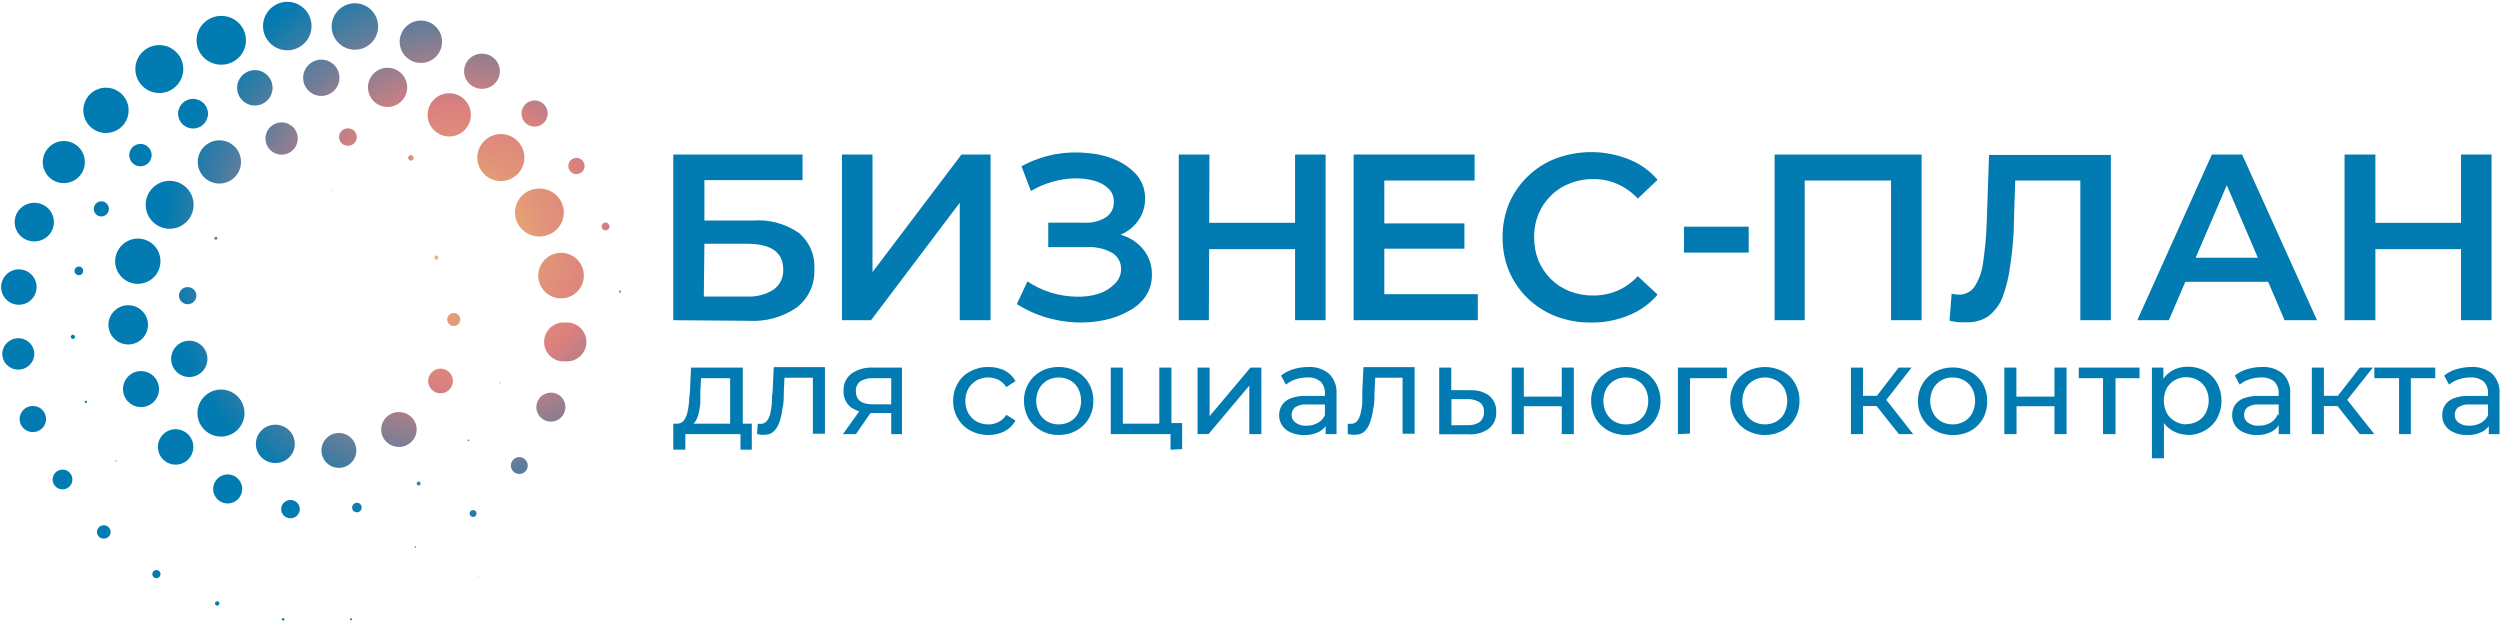 <?xml version="1.0" encoding="UTF-8"?> <svg xmlns="http://www.w3.org/2000/svg" width="386" height="96" viewBox="0 0 386 96" fill="none"> <path d="M2.938 41.586C3.479 41.59 4.006 41.754 4.453 42.058C4.901 42.361 5.248 42.79 5.452 43.291C5.656 43.791 5.707 44.341 5.599 44.871C5.491 45.4 5.228 45.886 4.844 46.267C4.46 46.647 3.972 46.906 3.442 47.01C2.911 47.113 2.361 47.058 1.862 46.85C1.363 46.642 0.937 46.291 0.637 45.842C0.337 45.392 0.177 44.864 0.177 44.323C0.177 43.962 0.248 43.604 0.387 43.27C0.526 42.937 0.73 42.634 0.987 42.379C1.244 42.125 1.548 41.924 1.883 41.788C2.218 41.651 2.576 41.583 2.938 41.586Z" fill="url(#paint0_radial_737_142)"></path> <path d="M5.295 37.277C6.969 37.277 8.326 35.941 8.326 34.293C8.326 32.645 6.969 31.309 5.295 31.309C3.621 31.309 2.265 32.645 2.265 34.293C2.265 35.941 3.621 37.277 5.295 37.277Z" fill="url(#paint1_radial_737_142)"></path> <path d="M9.897 21.772C10.538 21.78 11.163 21.979 11.693 22.342C12.222 22.704 12.632 23.216 12.872 23.811C13.111 24.406 13.169 25.059 13.039 25.687C12.908 26.315 12.594 26.891 12.137 27.341C11.681 27.792 11.101 28.097 10.47 28.219C9.84 28.341 9.188 28.274 8.596 28.027C8.004 27.779 7.498 27.362 7.142 26.828C6.787 26.294 6.597 25.667 6.597 25.025C6.6 24.595 6.687 24.17 6.855 23.773C7.022 23.377 7.266 23.017 7.572 22.715C7.879 22.413 8.242 22.174 8.641 22.012C9.039 21.85 9.466 21.769 9.897 21.772Z" fill="url(#paint2_radial_737_142)"></path> <path d="M16.407 13.536C17.099 13.545 17.772 13.759 18.343 14.15C18.913 14.541 19.355 15.092 19.612 15.733C19.87 16.375 19.932 17.079 19.79 17.755C19.648 18.432 19.308 19.051 18.815 19.535C18.321 20.02 17.695 20.347 17.015 20.476C16.336 20.605 15.633 20.53 14.996 20.26C14.36 19.99 13.817 19.538 13.437 18.961C13.057 18.383 12.856 17.706 12.86 17.015C12.863 16.553 12.958 16.096 13.138 15.671C13.318 15.246 13.58 14.861 13.91 14.538C14.239 14.214 14.63 13.96 15.059 13.788C15.487 13.616 15.945 13.53 16.407 13.536Z" fill="url(#paint3_radial_737_142)"></path> <path d="M24.713 6.962C25.441 6.984 26.147 7.22 26.741 7.641C27.336 8.062 27.793 8.649 28.056 9.329C28.318 10.008 28.374 10.75 28.217 11.461C28.06 12.172 27.697 12.821 27.172 13.327C26.648 13.833 25.986 14.173 25.269 14.304C24.552 14.435 23.813 14.353 23.143 14.066C22.473 13.78 21.902 13.302 21.503 12.693C21.103 12.083 20.892 11.37 20.896 10.642C20.899 10.148 21.001 9.659 21.195 9.205C21.39 8.751 21.673 8.341 22.029 7.998C22.384 7.655 22.805 7.387 23.266 7.209C23.727 7.031 24.219 6.947 24.713 6.962Z" fill="url(#paint4_radial_737_142)"></path> <path d="M34.164 9.992C36.272 9.992 37.98 8.304 37.98 6.222C37.98 4.14 36.272 2.452 34.164 2.452C32.056 2.452 30.348 4.14 30.348 6.222C30.348 8.304 32.056 9.992 34.164 9.992Z" fill="url(#paint5_radial_737_142)"></path> <path d="M44.378 0.275C45.119 0.279 45.843 0.503 46.457 0.919C47.071 1.334 47.548 1.922 47.827 2.609C48.107 3.295 48.177 4.049 48.028 4.775C47.879 5.501 47.518 6.167 46.99 6.688C46.463 7.209 45.793 7.562 45.065 7.702C44.337 7.842 43.583 7.763 42.9 7.476C42.217 7.188 41.634 6.704 41.226 6.085C40.818 5.467 40.602 4.741 40.606 4C40.618 3.008 41.021 2.06 41.727 1.363C42.433 0.666 43.385 0.275 44.378 0.275Z" fill="url(#paint6_radial_737_142)"></path> <path d="M54.839 0.5C55.547 0.508 56.237 0.726 56.822 1.126C57.407 1.526 57.86 2.09 58.125 2.747C58.39 3.403 58.455 4.124 58.311 4.817C58.167 5.511 57.822 6.146 57.318 6.644C56.814 7.142 56.174 7.479 55.478 7.614C54.783 7.749 54.063 7.675 53.409 7.402C52.755 7.129 52.197 6.669 51.804 6.08C51.412 5.49 51.202 4.798 51.202 4.09C51.205 3.615 51.301 3.146 51.486 2.709C51.67 2.272 51.939 1.875 52.277 1.542C52.614 1.208 53.014 0.945 53.454 0.766C53.894 0.587 54.364 0.497 54.839 0.5Z" fill="url(#paint7_radial_737_142)"></path> <path d="M65.029 3.17C65.676 3.178 66.305 3.378 66.838 3.743C67.371 4.109 67.784 4.623 68.025 5.223C68.266 5.822 68.325 6.479 68.193 7.112C68.062 7.744 67.746 8.324 67.286 8.778C66.826 9.231 66.242 9.539 65.608 9.662C64.973 9.784 64.316 9.717 63.72 9.468C63.124 9.219 62.615 8.799 62.256 8.261C61.898 7.723 61.707 7.092 61.707 6.446C61.71 6.012 61.798 5.584 61.967 5.185C62.135 4.786 62.381 4.424 62.689 4.12C62.998 3.816 63.363 3.575 63.765 3.412C64.166 3.249 64.596 3.167 65.029 3.17Z" fill="url(#paint8_radial_737_142)"></path> <path d="M74.413 13.716C75.938 13.716 77.175 12.501 77.175 11.001C77.175 9.502 75.938 8.286 74.413 8.286C72.888 8.286 71.652 9.502 71.652 11.001C71.652 12.501 72.888 13.716 74.413 13.716Z" fill="url(#paint9_radial_737_142)"></path> <path d="M82.54 15.511C82.941 15.511 83.332 15.63 83.665 15.853C83.997 16.076 84.256 16.393 84.409 16.763C84.561 17.134 84.6 17.541 84.52 17.933C84.44 18.325 84.245 18.685 83.96 18.967C83.676 19.248 83.314 19.439 82.92 19.514C82.527 19.59 82.12 19.546 81.751 19.39C81.382 19.234 81.068 18.971 80.849 18.636C80.63 18.301 80.515 17.909 80.52 17.508C80.526 16.977 80.741 16.469 81.119 16.095C81.498 15.721 82.008 15.511 82.54 15.511Z" fill="url(#paint10_radial_737_142)"></path> <path d="M89.004 26.888C89.698 26.888 90.261 26.325 90.261 25.631C90.261 24.937 89.698 24.375 89.004 24.375C88.31 24.375 87.747 24.937 87.747 25.631C87.747 26.325 88.31 26.888 89.004 26.888Z" fill="url(#paint11_radial_737_142)"></path> <path d="M93.494 35.572C93.829 35.572 94.1 35.301 94.1 34.966C94.1 34.632 93.829 34.36 93.494 34.36C93.159 34.36 92.888 34.632 92.888 34.966C92.888 35.301 93.159 35.572 93.494 35.572Z" fill="url(#paint12_radial_737_142)"></path> <path d="M95.739 45.198C95.838 45.198 95.919 45.118 95.919 45.019C95.919 44.92 95.838 44.839 95.739 44.839C95.64 44.839 95.56 44.92 95.56 45.019C95.56 45.118 95.64 45.198 95.739 45.198Z" fill="url(#paint13_radial_737_142)"></path> <path d="M73.852 89.022C73.877 89.022 73.897 89.002 73.897 88.977C73.897 88.952 73.877 88.932 73.852 88.932C73.828 88.932 73.808 88.952 73.808 88.977C73.808 89.002 73.828 89.022 73.852 89.022Z" fill="url(#paint14_radial_737_142)"></path> <path d="M54.187 95.775C54.274 95.775 54.344 95.705 54.344 95.619C54.344 95.532 54.274 95.462 54.187 95.462C54.1 95.462 54.03 95.532 54.03 95.619C54.03 95.705 54.1 95.775 54.187 95.775Z" fill="url(#paint15_radial_737_142)"></path> <path d="M43.727 95.439C43.751 95.436 43.776 95.438 43.8 95.445C43.823 95.453 43.844 95.466 43.862 95.484C43.879 95.501 43.892 95.522 43.9 95.546C43.908 95.57 43.91 95.594 43.906 95.619C43.909 95.644 43.907 95.67 43.899 95.695C43.892 95.719 43.879 95.742 43.862 95.761C43.845 95.78 43.824 95.795 43.801 95.805C43.777 95.816 43.752 95.821 43.727 95.821C43.673 95.821 43.621 95.8 43.584 95.762C43.546 95.724 43.524 95.672 43.524 95.619C43.524 95.593 43.529 95.568 43.54 95.545C43.55 95.521 43.566 95.5 43.585 95.483C43.604 95.466 43.626 95.454 43.651 95.446C43.675 95.439 43.701 95.436 43.727 95.439Z" fill="url(#paint16_radial_737_142)"></path> <path d="M33.534 93.51C33.72 93.51 33.871 93.359 33.871 93.173C33.871 92.987 33.72 92.836 33.534 92.836C33.348 92.836 33.197 92.987 33.197 93.173C33.197 93.359 33.348 93.51 33.534 93.51Z" fill="url(#paint17_radial_737_142)"></path> <path d="M24.151 89.269C24.498 89.269 24.78 88.987 24.78 88.641C24.78 88.293 24.498 88.012 24.151 88.012C23.804 88.012 23.523 88.293 23.523 88.641C23.523 88.987 23.804 89.269 24.151 89.269Z" fill="url(#paint18_radial_737_142)"></path> <path d="M16.026 83.165C16.608 83.165 17.081 82.703 17.081 82.133C17.081 81.563 16.608 81.101 16.026 81.101C15.443 81.101 14.971 81.563 14.971 82.133C14.971 82.703 15.443 83.165 16.026 83.165Z" fill="url(#paint19_radial_737_142)"></path> <path d="M9.673 72.507C9.974 72.511 10.267 72.604 10.515 72.775C10.763 72.945 10.955 73.185 11.067 73.464C11.179 73.743 11.206 74.049 11.145 74.344C11.083 74.638 10.936 74.908 10.722 75.119C10.508 75.33 10.236 75.473 9.94 75.53C9.645 75.587 9.339 75.556 9.061 75.44C8.784 75.324 8.547 75.128 8.38 74.878C8.213 74.627 8.124 74.333 8.124 74.032C8.124 73.83 8.164 73.63 8.242 73.443C8.32 73.257 8.435 73.087 8.579 72.945C8.723 72.803 8.894 72.692 9.082 72.616C9.27 72.541 9.471 72.504 9.673 72.507Z" fill="url(#paint20_radial_737_142)"></path> <path d="M5.07 66.717C6.198 66.717 7.113 65.813 7.113 64.698C7.113 63.582 6.198 62.678 5.07 62.678C3.942 62.678 3.027 63.582 3.027 64.698C3.027 65.813 3.942 66.717 5.07 66.717Z" fill="url(#paint21_radial_737_142)"></path> <path d="M2.826 57.069C4.189 57.069 5.295 55.984 5.295 54.646C5.295 53.307 4.189 52.222 2.826 52.222C1.462 52.222 0.356 53.307 0.356 54.646C0.356 55.984 1.462 57.069 2.826 57.069Z" fill="url(#paint22_radial_737_142)"></path> <path d="M39.371 10.821C39.912 10.826 40.439 10.99 40.887 11.293C41.334 11.597 41.682 12.026 41.886 12.527C42.09 13.027 42.141 13.577 42.032 14.107C41.924 14.636 41.661 15.122 41.278 15.502C40.894 15.883 40.406 16.142 39.875 16.245C39.344 16.349 38.795 16.294 38.296 16.086C37.797 15.878 37.37 15.527 37.07 15.077C36.77 14.628 36.61 14.099 36.61 13.559C36.616 12.831 36.91 12.134 37.427 11.622C37.944 11.109 38.643 10.821 39.371 10.821Z" fill="url(#paint23_radial_737_142)"></path> <path d="M49.653 9.206C50.206 9.215 50.744 9.387 51.199 9.701C51.655 10.014 52.007 10.455 52.213 10.968C52.418 11.482 52.468 12.044 52.354 12.585C52.241 13.126 51.97 13.622 51.576 14.01C51.182 14.398 50.682 14.66 50.139 14.765C49.596 14.87 49.034 14.811 48.524 14.598C48.014 14.384 47.578 14.025 47.272 13.565C46.965 13.104 46.802 12.564 46.802 12.011C46.805 11.64 46.881 11.273 47.026 10.931C47.17 10.589 47.381 10.279 47.646 10.018C47.911 9.758 48.224 9.552 48.569 9.413C48.913 9.273 49.281 9.203 49.653 9.206Z" fill="url(#paint24_radial_737_142)"></path> <path d="M59.911 10.462C60.509 10.476 61.089 10.665 61.579 11.007C62.069 11.349 62.446 11.828 62.665 12.383C62.883 12.939 62.932 13.547 62.806 14.131C62.68 14.715 62.384 15.248 61.955 15.664C61.526 16.08 60.984 16.36 60.397 16.469C59.81 16.578 59.203 16.511 58.654 16.277C58.104 16.042 57.636 15.65 57.309 15.151C56.982 14.651 56.809 14.066 56.814 13.469C56.816 13.067 56.899 12.67 57.057 12.301C57.215 11.931 57.445 11.597 57.733 11.317C58.021 11.038 58.362 10.818 58.736 10.671C59.11 10.524 59.51 10.453 59.911 10.462Z" fill="url(#paint25_radial_737_142)"></path> <path d="M69.385 14.39C70.046 14.394 70.692 14.595 71.239 14.966C71.787 15.337 72.212 15.862 72.461 16.474C72.71 17.087 72.772 17.76 72.638 18.407C72.505 19.055 72.182 19.649 71.712 20.113C71.241 20.578 70.642 20.892 69.993 21.017C69.343 21.141 68.671 21.07 68.062 20.813C67.452 20.556 66.933 20.124 66.569 19.572C66.205 19.02 66.013 18.372 66.018 17.711C66.021 17.272 66.11 16.837 66.281 16.433C66.452 16.028 66.701 15.662 67.013 15.353C67.326 15.045 67.696 14.801 68.103 14.636C68.51 14.47 68.946 14.387 69.385 14.39Z" fill="url(#paint26_radial_737_142)"></path> <path d="M77.376 20.695C78.093 20.704 78.792 20.924 79.384 21.329C79.976 21.734 80.435 22.305 80.703 22.97C80.972 23.635 81.037 24.364 80.892 25.066C80.747 25.768 80.397 26.412 79.887 26.916C79.376 27.42 78.728 27.762 78.024 27.898C77.32 28.035 76.591 27.96 75.929 27.684C75.267 27.407 74.702 26.942 74.304 26.345C73.907 25.748 73.694 25.047 73.694 24.33C73.697 23.85 73.795 23.375 73.981 22.932C74.168 22.489 74.44 22.088 74.782 21.75C75.124 21.413 75.529 21.146 75.974 20.965C76.419 20.784 76.895 20.692 77.376 20.695Z" fill="url(#paint27_radial_737_142)"></path> <path d="M83.281 36.514C85.364 36.514 87.052 34.856 87.052 32.811C87.052 30.767 85.364 29.109 83.281 29.109C81.198 29.109 79.51 30.767 79.51 32.811C79.51 34.856 81.198 36.514 83.281 36.514Z" fill="url(#paint28_radial_737_142)"></path> <path d="M86.647 39.028C87.344 39.032 88.025 39.243 88.602 39.634C89.179 40.025 89.627 40.578 89.89 41.223C90.152 41.869 90.218 42.578 90.077 43.26C89.937 43.943 89.597 44.568 89.101 45.058C88.605 45.547 87.975 45.879 87.29 46.01C86.606 46.142 85.898 46.068 85.256 45.797C84.613 45.526 84.066 45.071 83.682 44.489C83.299 43.907 83.096 43.225 83.101 42.528C83.112 41.596 83.491 40.706 84.155 40.05C84.819 39.395 85.715 39.028 86.647 39.028Z" fill="url(#paint29_radial_737_142)"></path> <path d="M87.275 49.799C87.691 49.763 88.109 49.814 88.504 49.948C88.898 50.082 89.261 50.297 89.568 50.578C89.876 50.86 90.121 51.203 90.289 51.584C90.457 51.965 90.543 52.378 90.543 52.794C90.543 53.211 90.457 53.623 90.289 54.005C90.121 54.386 89.876 54.729 89.568 55.011C89.261 55.292 88.898 55.507 88.504 55.641C88.109 55.775 87.691 55.826 87.275 55.79C86.86 55.826 86.442 55.775 86.047 55.641C85.652 55.507 85.29 55.292 84.983 55.011C84.675 54.729 84.43 54.386 84.262 54.005C84.094 53.623 84.008 53.211 84.008 52.794C84.008 52.378 84.094 51.965 84.262 51.584C84.43 51.203 84.675 50.86 84.983 50.578C85.29 50.297 85.652 50.082 86.047 49.948C86.442 49.814 86.86 49.763 87.275 49.799Z" fill="url(#paint30_radial_737_142)"></path> <path d="M85.054 60.614C85.498 60.614 85.932 60.745 86.302 60.992C86.671 61.239 86.958 61.589 87.128 61.999C87.298 62.409 87.343 62.86 87.256 63.295C87.169 63.731 86.956 64.131 86.642 64.444C86.328 64.758 85.928 64.972 85.492 65.058C85.057 65.145 84.606 65.101 84.195 64.931C83.785 64.761 83.435 64.473 83.188 64.104C82.941 63.735 82.81 63.301 82.81 62.858C82.81 62.263 83.046 61.692 83.467 61.271C83.888 60.85 84.459 60.614 85.054 60.614Z" fill="url(#paint31_radial_737_142)"></path> <path d="M80.182 70.577C80.439 70.577 80.691 70.653 80.905 70.796C81.119 70.939 81.286 71.143 81.385 71.381C81.483 71.618 81.509 71.88 81.459 72.132C81.409 72.385 81.285 72.617 81.103 72.799C80.92 72.981 80.688 73.105 80.436 73.155C80.183 73.205 79.921 73.18 79.684 73.081C79.446 72.983 79.242 72.816 79.099 72.602C78.956 72.388 78.88 72.136 78.88 71.879C78.88 71.534 79.017 71.202 79.261 70.958C79.505 70.714 79.837 70.577 80.182 70.577Z" fill="url(#paint32_radial_737_142)"></path> <path d="M73.044 78.745C73.114 78.745 73.184 78.759 73.25 78.786C73.315 78.813 73.375 78.852 73.425 78.902C73.475 78.952 73.514 79.012 73.541 79.077C73.569 79.142 73.582 79.212 73.582 79.283C73.582 79.354 73.569 79.424 73.541 79.489C73.514 79.555 73.475 79.614 73.425 79.664C73.375 79.714 73.315 79.754 73.25 79.781C73.184 79.808 73.114 79.822 73.044 79.822C72.973 79.822 72.903 79.808 72.838 79.781C72.772 79.754 72.713 79.714 72.663 79.664C72.613 79.614 72.573 79.555 72.546 79.489C72.519 79.424 72.505 79.354 72.505 79.283C72.505 79.212 72.519 79.142 72.546 79.077C72.573 79.012 72.613 78.952 72.663 78.902C72.713 78.852 72.772 78.813 72.838 78.786C72.903 78.759 72.973 78.745 73.044 78.745Z" fill="url(#paint33_radial_737_142)"></path> <path d="M64.132 84.579C64.194 84.579 64.245 84.528 64.245 84.466C64.245 84.405 64.194 84.355 64.132 84.355C64.071 84.355 64.02 84.405 64.02 84.466C64.02 84.528 64.071 84.579 64.132 84.579Z" fill="url(#paint34_radial_737_142)"></path> <path d="M54.099 87.115C54.111 87.115 54.121 87.105 54.121 87.092C54.121 87.08 54.111 87.07 54.099 87.07C54.086 87.07 54.076 87.08 54.076 87.092C54.076 87.105 54.086 87.115 54.099 87.115Z" fill="url(#paint35_radial_737_142)"></path> <path d="M24.96 78.655V78.789C24.96 78.789 24.916 78.655 24.96 78.655Z" fill="url(#paint36_radial_737_142)"></path> <path d="M17.934 71.272C17.984 71.272 18.024 71.232 18.024 71.182C18.024 71.133 17.984 71.093 17.934 71.093C17.885 71.093 17.845 71.133 17.845 71.182C17.845 71.232 17.885 71.272 17.934 71.272Z" fill="url(#paint37_radial_737_142)"></path> <path d="M13.264 62.23C13.363 62.23 13.443 62.149 13.443 62.05C13.443 61.951 13.363 61.871 13.264 61.871C13.164 61.871 13.084 61.951 13.084 62.05C13.084 62.149 13.164 62.23 13.264 62.23Z" fill="url(#paint38_radial_737_142)"></path> <path d="M11.244 51.684C11.333 51.684 11.419 51.719 11.482 51.782C11.545 51.845 11.581 51.931 11.581 52.02C11.575 52.105 11.537 52.185 11.475 52.244C11.412 52.302 11.329 52.334 11.244 52.334C11.161 52.334 11.081 52.301 11.022 52.242C10.963 52.183 10.93 52.103 10.93 52.02C10.93 51.935 10.962 51.852 11.02 51.79C11.079 51.727 11.159 51.689 11.244 51.684Z" fill="url(#paint39_radial_737_142)"></path> <path d="M12.052 41.159C12.149 41.141 12.249 41.145 12.345 41.17C12.44 41.195 12.529 41.24 12.605 41.304C12.681 41.367 12.742 41.446 12.784 41.535C12.826 41.625 12.848 41.722 12.848 41.821C12.848 41.92 12.826 42.017 12.784 42.107C12.742 42.196 12.681 42.275 12.605 42.339C12.529 42.402 12.44 42.447 12.345 42.472C12.249 42.497 12.149 42.501 12.052 42.483C11.897 42.455 11.757 42.373 11.657 42.252C11.556 42.131 11.501 41.978 11.501 41.821C11.501 41.664 11.556 41.511 11.657 41.391C11.757 41.27 11.897 41.188 12.052 41.159Z" fill="url(#paint40_radial_737_142)"></path> <path d="M15.644 31.084C15.875 31.084 16.1 31.152 16.292 31.281C16.484 31.409 16.634 31.591 16.722 31.804C16.811 32.017 16.834 32.252 16.789 32.478C16.744 32.705 16.633 32.913 16.469 33.076C16.306 33.239 16.098 33.35 15.872 33.395C15.645 33.44 15.411 33.417 15.197 33.329C14.984 33.24 14.802 33.091 14.673 32.899C14.545 32.707 14.477 32.482 14.477 32.251C14.477 31.941 14.6 31.645 14.819 31.426C15.037 31.207 15.334 31.084 15.644 31.084Z" fill="url(#paint41_radial_737_142)"></path> <path d="M21.705 22.221C22.046 22.225 22.378 22.33 22.659 22.523C22.941 22.715 23.159 22.987 23.286 23.303C23.413 23.619 23.444 23.966 23.375 24.299C23.306 24.633 23.14 24.939 22.897 25.178C22.654 25.418 22.346 25.58 22.012 25.645C21.677 25.71 21.331 25.674 21.016 25.543C20.701 25.411 20.433 25.19 20.244 24.906C20.055 24.623 19.954 24.289 19.954 23.949C19.954 23.72 20 23.493 20.088 23.282C20.176 23.071 20.305 22.88 20.468 22.719C20.631 22.558 20.824 22.431 21.037 22.346C21.249 22.26 21.476 22.218 21.705 22.221Z" fill="url(#paint42_radial_737_142)"></path> <path d="M29.808 19.842C31.085 19.842 32.12 18.817 32.12 17.553C32.12 16.289 31.085 15.265 29.808 15.265C28.531 15.265 27.496 16.289 27.496 17.553C27.496 18.817 28.531 19.842 29.808 19.842Z" fill="url(#paint43_radial_737_142)"></path> <path d="M27.138 66.269C27.68 66.273 28.208 66.438 28.656 66.743C29.104 67.047 29.451 67.477 29.654 67.979C29.858 68.481 29.907 69.032 29.797 69.562C29.687 70.092 29.422 70.578 29.036 70.958C28.65 71.337 28.16 71.594 27.628 71.695C27.096 71.797 26.546 71.738 26.047 71.527C25.548 71.315 25.123 70.961 24.826 70.508C24.529 70.056 24.373 69.525 24.377 68.984C24.38 68.624 24.454 68.269 24.594 67.938C24.734 67.607 24.939 67.307 25.195 67.055C25.451 66.802 25.755 66.603 26.088 66.468C26.422 66.334 26.779 66.266 27.138 66.269Z" fill="url(#paint44_radial_737_142)"></path> <path d="M21.795 57.293C22.345 57.297 22.881 57.464 23.336 57.773C23.79 58.081 24.144 58.517 24.351 59.026C24.558 59.535 24.61 60.094 24.5 60.632C24.39 61.17 24.123 61.664 23.733 62.051C23.343 62.438 22.847 62.7 22.308 62.806C21.768 62.912 21.21 62.855 20.703 62.644C20.195 62.433 19.762 62.076 19.457 61.619C19.152 61.162 18.989 60.625 18.989 60.075C18.989 59.708 19.062 59.345 19.203 59.005C19.345 58.666 19.552 58.359 19.812 58.1C20.073 57.841 20.383 57.637 20.723 57.498C21.064 57.36 21.428 57.29 21.795 57.293Z" fill="url(#paint45_radial_737_142)"></path> <path d="M19.797 53.187C21.483 53.187 22.85 51.831 22.85 50.158C22.85 48.485 21.483 47.128 19.797 47.128C18.111 47.128 16.744 48.485 16.744 50.158C16.744 51.831 18.111 53.187 19.797 53.187Z" fill="url(#paint46_radial_737_142)"></path> <path d="M21.322 36.829C22.013 36.837 22.685 37.05 23.255 37.44C23.825 37.83 24.267 38.38 24.525 39.02C24.784 39.661 24.846 40.363 24.706 41.039C24.566 41.715 24.229 42.335 23.738 42.82C23.246 43.305 22.622 43.634 21.944 43.765C21.266 43.897 20.564 43.825 19.927 43.559C19.29 43.292 18.745 42.844 18.363 42.269C17.98 41.694 17.775 41.02 17.775 40.329C17.787 39.397 18.166 38.506 18.83 37.851C19.494 37.196 20.389 36.828 21.322 36.829Z" fill="url(#paint47_radial_737_142)"></path> <path d="M26.24 27.92C26.972 27.929 27.684 28.154 28.288 28.567C28.892 28.981 29.359 29.563 29.632 30.242C29.905 30.92 29.97 31.665 29.821 32.38C29.671 33.096 29.312 33.752 28.79 34.264C28.268 34.776 27.606 35.123 26.888 35.26C26.169 35.396 25.426 35.317 24.752 35.032C24.078 34.747 23.504 34.269 23.102 33.658C22.699 33.048 22.487 32.331 22.491 31.6C22.494 31.112 22.594 30.629 22.784 30.18C22.974 29.73 23.252 29.323 23.6 28.981C23.948 28.639 24.361 28.369 24.814 28.187C25.267 28.005 25.752 27.914 26.24 27.92Z" fill="url(#paint48_radial_737_142)"></path> <path d="M33.94 21.66C34.598 21.673 35.238 21.88 35.779 22.255C36.32 22.631 36.738 23.157 36.981 23.769C37.224 24.381 37.281 25.051 37.144 25.695C37.008 26.34 36.684 26.929 36.214 27.39C35.743 27.851 35.147 28.163 34.5 28.286C33.853 28.41 33.184 28.34 32.577 28.085C31.97 27.83 31.451 27.401 31.087 26.853C30.722 26.305 30.527 25.661 30.527 25.003C30.53 24.559 30.621 24.12 30.794 23.711C30.968 23.303 31.22 22.932 31.537 22.621C31.855 22.311 32.23 22.066 32.642 21.901C33.054 21.735 33.495 21.654 33.94 21.66Z" fill="url(#paint49_radial_737_142)"></path> <path d="M43.48 18.9C43.807 18.9 44.131 18.964 44.434 19.09C44.736 19.215 45.011 19.398 45.242 19.629C45.473 19.861 45.657 20.135 45.782 20.438C45.907 20.74 45.972 21.064 45.972 21.391C45.972 21.718 45.907 22.042 45.782 22.344C45.657 22.646 45.473 22.921 45.242 23.152C45.011 23.383 44.736 23.567 44.434 23.692C44.131 23.817 43.807 23.881 43.48 23.881C43.153 23.881 42.829 23.817 42.526 23.692C42.224 23.567 41.95 23.383 41.718 23.152C41.487 22.921 41.303 22.646 41.178 22.344C41.053 22.042 40.988 21.718 40.988 21.391C40.988 21.064 41.053 20.74 41.178 20.438C41.303 20.135 41.487 19.861 41.718 19.629C41.95 19.398 42.224 19.215 42.526 19.09C42.829 18.964 43.153 18.9 43.48 18.9Z" fill="url(#paint50_radial_737_142)"></path> <path d="M53.716 22.512C54.472 22.512 55.085 21.91 55.085 21.166C55.085 20.423 54.472 19.82 53.716 19.82C52.96 19.82 52.347 20.423 52.347 21.166C52.347 21.91 52.96 22.512 53.716 22.512Z" fill="url(#paint51_radial_737_142)"></path> <path d="M63.436 24.801C63.672 24.801 63.863 24.61 63.863 24.375C63.863 24.139 63.672 23.948 63.436 23.948C63.201 23.948 63.01 24.139 63.01 24.375C63.01 24.61 63.201 24.801 63.436 24.801Z" fill="url(#paint52_radial_737_142)"></path> <path d="M71.428 30.658C71.44 30.658 71.45 30.648 71.45 30.635C71.45 30.623 71.44 30.613 71.428 30.613C71.415 30.613 71.405 30.623 71.405 30.635C71.405 30.648 71.415 30.658 71.428 30.658Z" fill="url(#paint53_radial_737_142)"></path> <path d="M77.241 59.2C77.29 59.2 77.331 59.16 77.331 59.11C77.331 59.061 77.29 59.02 77.241 59.02C77.192 59.02 77.151 59.061 77.151 59.11C77.151 59.16 77.192 59.2 77.241 59.2Z" fill="url(#paint54_radial_737_142)"></path> <path d="M72.325 67.84C72.363 67.84 72.4 67.853 72.428 67.878C72.457 67.902 72.476 67.937 72.482 67.974C72.482 68.016 72.465 68.056 72.436 68.085C72.406 68.115 72.366 68.131 72.325 68.131C72.287 68.126 72.253 68.107 72.228 68.078C72.204 68.049 72.19 68.012 72.19 67.974C72.19 67.939 72.205 67.904 72.23 67.879C72.255 67.854 72.289 67.84 72.325 67.84Z" fill="url(#paint55_radial_737_142)"></path> <path d="M64.647 74.347C64.688 74.347 64.727 74.355 64.764 74.371C64.801 74.387 64.835 74.41 64.862 74.44C64.889 74.469 64.91 74.504 64.924 74.542C64.937 74.58 64.942 74.621 64.939 74.661C64.939 74.74 64.909 74.817 64.855 74.875C64.801 74.934 64.727 74.969 64.647 74.975C64.564 74.975 64.484 74.942 64.425 74.883C64.366 74.824 64.333 74.744 64.333 74.661C64.333 74.578 64.366 74.498 64.425 74.439C64.484 74.38 64.564 74.347 64.647 74.347Z" fill="url(#paint56_radial_737_142)"></path> <path d="M55.107 79.104C55.516 79.104 55.848 78.772 55.848 78.364C55.848 77.955 55.516 77.623 55.107 77.623C54.698 77.623 54.366 77.955 54.366 78.364C54.366 78.772 54.698 79.104 55.107 79.104Z" fill="url(#paint57_radial_737_142)"></path> <path d="M44.85 80.024C45.643 80.024 46.286 79.391 46.286 78.61C46.286 77.829 45.643 77.196 44.85 77.196C44.056 77.196 43.413 77.829 43.413 78.61C43.413 79.391 44.056 80.024 44.85 80.024Z" fill="url(#paint58_radial_737_142)"></path> <path d="M35.152 73.248C35.596 73.248 36.03 73.379 36.399 73.626C36.768 73.872 37.056 74.223 37.226 74.633C37.396 75.043 37.44 75.494 37.354 75.929C37.267 76.365 37.053 76.764 36.739 77.078C36.425 77.392 36.025 77.606 35.59 77.692C35.154 77.779 34.703 77.734 34.293 77.565C33.883 77.395 33.532 77.107 33.285 76.738C33.039 76.369 32.907 75.935 32.907 75.492C32.907 74.896 33.144 74.326 33.565 73.905C33.986 73.484 34.557 73.248 35.152 73.248Z" fill="url(#paint59_radial_737_142)"></path> <path d="M61.595 69.005C63.108 69.005 64.334 67.8 64.334 66.313C64.334 64.826 63.108 63.62 61.595 63.62C60.083 63.62 58.856 64.826 58.856 66.313C58.856 67.8 60.083 69.005 61.595 69.005Z" fill="url(#paint60_radial_737_142)"></path> <path d="M52.325 66.852C53.039 66.852 53.724 67.135 54.229 67.64C54.735 68.145 55.018 68.83 55.018 69.544C55.018 70.258 54.735 70.943 54.229 71.448C53.724 71.953 53.039 72.237 52.325 72.237C51.61 72.237 50.925 71.953 50.42 71.448C49.915 70.943 49.631 70.258 49.631 69.544C49.631 68.83 49.915 68.145 50.42 67.64C50.925 67.135 51.61 66.852 52.325 66.852Z" fill="url(#paint61_radial_737_142)"></path> <path d="M42.515 71.497C44.176 71.497 45.523 70.171 45.523 68.535C45.523 66.899 44.176 65.573 42.515 65.573C40.854 65.573 39.507 66.899 39.507 68.535C39.507 70.171 40.854 71.497 42.515 71.497Z" fill="url(#paint62_radial_737_142)"></path> <path d="M34.164 60.143C34.881 60.151 35.58 60.372 36.172 60.777C36.764 61.182 37.223 61.752 37.492 62.417C37.76 63.083 37.825 63.812 37.68 64.514C37.535 65.216 37.185 65.86 36.675 66.364C36.164 66.868 35.516 67.209 34.812 67.346C34.108 67.483 33.379 67.408 32.717 67.132C32.055 66.855 31.49 66.389 31.092 65.793C30.695 65.196 30.483 64.495 30.482 63.778C30.485 63.297 30.583 62.822 30.77 62.38C30.956 61.937 31.228 61.536 31.57 61.198C31.912 60.861 32.317 60.593 32.762 60.413C33.207 60.231 33.683 60.14 34.164 60.143Z" fill="url(#paint63_radial_737_142)"></path> <path d="M29.27 52.603C29.823 52.611 30.361 52.783 30.816 53.097C31.272 53.41 31.625 53.852 31.83 54.365C32.036 54.878 32.085 55.441 31.971 55.982C31.858 56.523 31.587 57.018 31.193 57.406C30.799 57.794 30.299 58.057 29.756 58.161C29.213 58.266 28.651 58.208 28.141 57.994C27.631 57.781 27.195 57.421 26.889 56.961C26.582 56.501 26.419 55.96 26.419 55.407C26.422 55.036 26.498 54.669 26.643 54.327C26.788 53.985 26.998 53.675 27.263 53.415C27.528 53.154 27.841 52.949 28.186 52.809C28.53 52.67 28.898 52.6 29.27 52.603Z" fill="url(#paint64_radial_737_142)"></path> <path d="M28.978 46.971C29.722 46.971 30.325 46.378 30.325 45.647C30.325 44.916 29.722 44.323 28.978 44.323C28.234 44.323 27.631 44.916 27.631 45.647C27.631 46.378 28.234 46.971 28.978 46.971Z" fill="url(#paint65_radial_737_142)"></path> <path d="M33.332 36.56C33.391 36.56 33.449 36.583 33.491 36.625C33.533 36.667 33.556 36.724 33.556 36.784C33.556 36.843 33.533 36.901 33.491 36.943C33.449 36.985 33.391 37.008 33.332 37.008C33.272 37.008 33.215 36.985 33.173 36.943C33.131 36.901 33.107 36.843 33.107 36.784C33.107 36.724 33.131 36.667 33.173 36.625C33.215 36.583 33.272 36.56 33.332 36.56Z" fill="url(#paint66_radial_737_142)"></path> <path d="M51.179 29.513C51.217 29.513 51.247 29.483 51.247 29.446C51.247 29.409 51.217 29.378 51.179 29.378C51.142 29.378 51.112 29.409 51.112 29.446C51.112 29.483 51.142 29.513 51.179 29.513Z" fill="url(#paint67_radial_737_142)"></path> <path d="M67.386 40.082C67.56 40.082 67.701 39.941 67.701 39.768C67.701 39.594 67.56 39.454 67.386 39.454C67.213 39.454 67.072 39.594 67.072 39.768C67.072 39.941 67.213 40.082 67.386 40.082Z" fill="url(#paint68_radial_737_142)"></path> <path d="M70.059 48.317C70.259 48.317 70.454 48.377 70.62 48.488C70.786 48.599 70.916 48.756 70.992 48.941C71.069 49.125 71.089 49.328 71.05 49.524C71.011 49.72 70.915 49.9 70.773 50.041C70.632 50.182 70.452 50.279 70.256 50.318C70.06 50.356 69.857 50.337 69.672 50.26C69.488 50.184 69.33 50.054 69.219 49.888C69.108 49.722 69.049 49.527 69.049 49.327C69.049 49.059 69.155 48.803 69.345 48.613C69.534 48.424 69.791 48.317 70.059 48.317Z" fill="url(#paint69_radial_737_142)"></path> <path d="M68.038 56.912C68.414 56.916 68.781 57.032 69.092 57.244C69.403 57.456 69.644 57.756 69.785 58.105C69.926 58.453 69.96 58.836 69.884 59.205C69.808 59.573 69.625 59.911 69.357 60.175C69.089 60.44 68.749 60.619 68.38 60.691C68.01 60.763 67.628 60.724 67.28 60.579C66.933 60.434 66.636 60.189 66.427 59.876C66.219 59.563 66.107 59.195 66.107 58.819C66.113 58.311 66.319 57.826 66.681 57.469C67.042 57.112 67.53 56.912 68.038 56.912Z" fill="url(#paint70_radial_737_142)"></path> <path d="M103.956 69.432V65.415H116.078V69.432H114.327V67.031H105.819V69.432H103.956ZM112.733 66.268V58.392H108.244L108.131 60.367C108.131 61.017 108.131 61.646 108.131 62.229C108.073 62.787 107.983 63.342 107.862 63.889C107.754 64.336 107.572 64.76 107.323 65.146C107.098 65.457 106.759 65.667 106.38 65.73L104.54 65.415C104.72 65.423 104.9 65.391 105.067 65.321C105.234 65.251 105.383 65.145 105.505 65.011C105.783 64.678 105.982 64.287 106.089 63.867C106.23 63.315 106.327 62.752 106.38 62.184C106.38 61.556 106.515 60.905 106.538 60.232L106.695 56.754H114.686V66.268H112.733Z" fill="#017BB1"></path> <path d="M116.885 67.009L116.997 65.438H117.244H117.424C117.607 65.45 117.79 65.417 117.958 65.343C118.126 65.269 118.274 65.155 118.389 65.012C118.656 64.678 118.841 64.286 118.928 63.867C119.053 63.344 119.136 62.811 119.174 62.274C119.174 61.691 119.174 61.085 119.287 60.502L119.466 56.687H127.368V66.964H125.505V57.764L125.954 58.325H120.723L121.15 57.764L121.015 60.614C121.015 61.511 121.015 62.364 120.791 63.15C120.717 63.861 120.559 64.562 120.319 65.236C120.152 65.768 119.851 66.247 119.444 66.627C119.056 66.971 118.548 67.149 118.03 67.121C117.851 67.143 117.67 67.143 117.491 67.121C117.285 67.105 117.082 67.067 116.885 67.009Z" fill="#017BB1"></path> <path d="M130.151 67.031L132.957 63.105H134.865L132.149 67.031H130.151ZM137.604 67.031V63.441L137.896 63.778H134.619C133.482 63.845 132.354 63.537 131.408 62.903C131.025 62.605 130.718 62.219 130.515 61.777C130.312 61.336 130.218 60.852 130.241 60.367C130.212 59.852 130.309 59.337 130.524 58.867C130.739 58.398 131.066 57.988 131.476 57.674C132.449 57.023 133.606 56.7 134.776 56.754H139.265V67.031H137.604ZM137.604 62.858V57.854L137.896 58.392H134.821C134.13 58.352 133.443 58.516 132.845 58.864C132.609 59.043 132.421 59.279 132.3 59.549C132.178 59.82 132.126 60.116 132.149 60.412C132.149 61.758 133.025 62.431 134.753 62.431H137.896L137.604 62.858Z" fill="#017BB1"></path> <path d="M152.623 67.166C151.643 67.179 150.677 66.94 149.817 66.471C149.01 66.045 148.341 65.399 147.886 64.608C147.4 63.787 147.151 62.847 147.168 61.893C147.155 60.94 147.403 60.001 147.886 59.178C148.335 58.388 149.006 57.748 149.817 57.338C150.679 56.877 151.645 56.645 152.623 56.665C153.483 56.652 154.336 56.836 155.114 57.203C155.824 57.573 156.409 58.142 156.798 58.841L155.384 59.761C155.076 59.287 154.651 58.901 154.149 58.639C153.666 58.405 153.137 58.282 152.6 58.28C151.966 58.275 151.341 58.429 150.782 58.729C150.263 59.035 149.83 59.467 149.525 59.986C149.199 60.568 149.036 61.226 149.053 61.893C149.036 62.567 149.199 63.233 149.525 63.823C149.824 64.347 150.258 64.781 150.782 65.079C151.341 65.379 151.966 65.534 152.6 65.528C153.138 65.537 153.67 65.414 154.149 65.169C154.656 64.915 155.083 64.527 155.384 64.047L156.798 64.945C156.409 65.644 155.824 66.213 155.114 66.583C154.343 66.975 153.488 67.175 152.623 67.166Z" fill="#017BB1"></path> <path d="M163.465 67.166C162.507 67.175 161.564 66.936 160.727 66.47C159.929 66.032 159.262 65.389 158.796 64.608C158.333 63.778 158.094 62.843 158.1 61.893C158.087 60.949 158.327 60.019 158.796 59.2C159.255 58.42 159.913 57.777 160.704 57.338C161.551 56.879 162.502 56.647 163.465 56.664C164.421 56.647 165.365 56.879 166.204 57.338C167.003 57.756 167.665 58.395 168.112 59.178C168.588 60.002 168.829 60.941 168.808 61.893C168.832 62.845 168.591 63.785 168.112 64.608C167.66 65.393 166.999 66.037 166.204 66.47C165.367 66.936 164.423 67.175 163.465 67.166ZM163.465 65.528C164.085 65.534 164.696 65.379 165.239 65.079C165.766 64.783 166.196 64.338 166.473 63.8C166.768 63.208 166.921 62.555 166.921 61.893C166.921 61.231 166.768 60.578 166.473 59.986C166.182 59.463 165.756 59.029 165.239 58.729C164.694 58.434 164.085 58.28 163.465 58.28C162.846 58.28 162.236 58.434 161.692 58.729C161.179 59.035 160.754 59.468 160.457 59.986C160.148 60.574 159.987 61.228 159.987 61.893C159.987 62.557 160.148 63.212 160.457 63.8C160.741 64.334 161.169 64.777 161.692 65.079C162.234 65.379 162.845 65.534 163.465 65.528Z" fill="#017BB1"></path> <path d="M171.502 67.031V56.754H173.365V65.415H179V56.754H180.863V67.031H171.502ZM180.728 69.432V66.941H181.177H178.932V65.326H182.524V69.342L180.728 69.432Z" fill="#017BB1"></path> <path d="M184.902 67.031V56.754H186.766V64.249L193.073 56.754H194.757V67.031H192.894V59.536L186.608 67.009L184.902 67.031Z" fill="#017BB1"></path> <path d="M201.289 67.166C200.601 67.187 199.918 67.049 199.291 66.763C198.748 66.551 198.285 66.174 197.967 65.685C197.651 65.232 197.486 64.69 197.496 64.137C197.487 63.601 197.627 63.073 197.9 62.611C198.204 62.12 198.662 61.742 199.202 61.534C199.972 61.231 200.798 61.093 201.626 61.13H204.971V62.454H201.783C201.125 62.377 200.462 62.545 199.92 62.925C199.762 63.066 199.637 63.239 199.551 63.433C199.466 63.626 199.424 63.836 199.426 64.047C199.418 64.284 199.469 64.519 199.574 64.731C199.68 64.942 199.838 65.124 200.032 65.259C200.516 65.6 201.102 65.767 201.693 65.73C202.339 65.746 202.976 65.583 203.534 65.259C204.055 64.946 204.452 64.463 204.657 63.89L205.038 65.169C204.785 65.791 204.325 66.306 203.736 66.628C202.984 67.026 202.139 67.212 201.289 67.166ZM204.679 67.032V64.788L204.567 64.362V60.749C204.586 60.412 204.536 60.076 204.42 59.759C204.305 59.443 204.125 59.153 203.893 58.909C203.308 58.447 202.571 58.223 201.828 58.281C201.217 58.277 200.61 58.376 200.032 58.572C199.493 58.749 198.991 59.023 198.551 59.38L197.787 57.989C198.352 57.538 199.001 57.202 199.695 57.002C200.424 56.784 201.18 56.67 201.94 56.665C203.117 56.584 204.281 56.953 205.195 57.697C205.606 58.105 205.923 58.597 206.124 59.139C206.326 59.682 206.407 60.262 206.363 60.839V67.032H204.679Z" fill="#017BB1"></path> <path d="M208.092 67.009V65.438H208.339H208.563C208.749 65.446 208.935 65.412 209.106 65.338C209.277 65.264 209.429 65.153 209.551 65.012C209.802 64.671 209.978 64.281 210.067 63.867C210.201 63.345 210.291 62.812 210.337 62.274C210.337 61.691 210.337 61.085 210.337 60.502L210.516 56.687H218.418V66.964H216.555V57.764L216.981 58.325H211.93L212.357 57.764L212.222 60.614C212.222 61.511 212.222 62.364 212.02 63.15C211.93 63.861 211.764 64.56 211.526 65.236C211.359 65.762 211.066 66.24 210.673 66.627C210.275 66.969 209.761 67.145 209.237 67.121C209.058 67.142 208.877 67.142 208.698 67.121L208.092 67.009Z" fill="#017BB1"></path> <path d="M226.993 60.254C228.061 60.181 229.12 60.491 229.979 61.13C230.327 61.435 230.601 61.817 230.78 62.245C230.959 62.672 231.038 63.135 231.012 63.598C231.044 64.086 230.958 64.575 230.763 65.024C230.568 65.473 230.268 65.869 229.889 66.178C228.963 66.836 227.834 67.146 226.702 67.053H222.212V56.754H224.075V60.232L226.993 60.254ZM226.544 65.64C227.225 65.699 227.906 65.525 228.475 65.146C228.696 64.951 228.87 64.709 228.983 64.436C229.096 64.164 229.145 63.87 229.126 63.575C229.147 63.297 229.098 63.019 228.985 62.764C228.871 62.509 228.696 62.287 228.475 62.117C227.894 61.765 227.223 61.593 226.544 61.623H224.098V65.662L226.544 65.64Z" fill="#017BB1"></path> <path d="M233.414 67.031V56.754H235.277V61.242H241.136V56.754H242.999V67.031H241.136V62.723H235.277V67.031H233.414Z" fill="#017BB1"></path> <path d="M251.036 67.166C250.071 67.175 249.12 66.936 248.274 66.47C247.484 66.031 246.825 65.388 246.366 64.608C245.904 63.778 245.664 62.843 245.67 61.893C245.657 60.949 245.898 60.019 246.366 59.2C246.825 58.42 247.484 57.777 248.274 57.337C249.123 56.895 250.067 56.664 251.024 56.664C251.982 56.664 252.925 56.895 253.774 57.337C254.569 57.762 255.23 58.399 255.682 59.178C256.148 60.006 256.388 60.942 256.378 61.893C256.391 62.843 256.151 63.78 255.682 64.608C255.224 65.388 254.565 66.031 253.774 66.47C252.936 66.934 251.993 67.173 251.036 67.166ZM251.036 65.528C251.656 65.534 252.266 65.379 252.809 65.079C253.337 64.782 253.766 64.338 254.044 63.8C254.338 63.207 254.492 62.554 254.492 61.893C254.492 61.231 254.338 60.578 254.044 59.985C253.753 59.463 253.326 59.029 252.809 58.729C252.266 58.429 251.656 58.274 251.036 58.28C250.415 58.271 249.803 58.426 249.262 58.729C248.75 59.035 248.324 59.468 248.028 59.985C247.719 60.574 247.557 61.228 247.557 61.893C247.557 62.557 247.719 63.212 248.028 63.8C248.311 64.333 248.739 64.776 249.262 65.079C249.803 65.382 250.415 65.537 251.036 65.528Z" fill="#017BB1"></path> <path d="M259.071 67.031V56.754H266.636V58.392H260.486L260.934 57.966V66.941L259.071 67.031Z" fill="#017BB1"></path> <path d="M272.496 67.166C271.538 67.173 270.595 66.934 269.757 66.47C268.961 66.037 268.301 65.393 267.849 64.608C267.375 63.783 267.135 62.844 267.153 61.893C267.129 60.948 267.37 60.015 267.849 59.2C268.299 58.421 268.95 57.778 269.735 57.338C270.588 56.895 271.535 56.664 272.496 56.664C273.457 56.664 274.404 56.895 275.257 57.338C276.05 57.756 276.705 58.395 277.142 59.178C277.618 60.002 277.859 60.941 277.838 61.893C277.863 62.845 277.622 63.785 277.142 64.608C276.699 65.392 276.046 66.037 275.257 66.47C274.411 66.936 273.461 67.175 272.496 67.166ZM272.496 65.528C273.116 65.537 273.728 65.382 274.269 65.079C274.802 64.789 275.233 64.343 275.504 63.8C275.798 63.208 275.952 62.555 275.952 61.893C275.952 61.231 275.798 60.578 275.504 59.986C275.219 59.458 274.791 59.023 274.269 58.729C273.728 58.434 273.123 58.28 272.507 58.28C271.891 58.28 271.285 58.434 270.745 58.729C270.221 59.028 269.786 59.462 269.488 59.986C269.179 60.574 269.018 61.228 269.018 61.893C269.018 62.557 269.179 63.212 269.488 63.8C269.773 64.34 270.21 64.784 270.745 65.079C271.279 65.379 271.883 65.534 272.496 65.528Z" fill="#017BB1"></path> <path d="M285.784 67.031V56.754H287.647V67.031H285.784ZM287.086 62.7V61.107H290.476V62.7H287.086ZM290.947 62.117L289.219 61.87L293.147 56.754H295.145L290.947 62.117ZM293.192 67.031L289.219 62.027L290.745 61.107L295.392 67.031H293.192Z" fill="#017BB1"></path> <path d="M301.499 67.166C300.534 67.176 299.583 66.936 298.738 66.471C297.947 66.031 297.288 65.388 296.83 64.608C296.356 63.783 296.115 62.845 296.134 61.893C296.123 60.98 296.36 60.081 296.818 59.291C297.277 58.501 297.94 57.85 298.738 57.405C299.587 56.963 300.53 56.732 301.488 56.732C302.445 56.732 303.389 56.963 304.238 57.405C305.032 57.83 305.693 58.467 306.146 59.245C306.605 60.076 306.837 61.012 306.819 61.961C306.839 62.909 306.607 63.846 306.146 64.676C305.687 65.456 305.028 66.099 304.238 66.538C303.393 66.978 302.451 67.195 301.499 67.166ZM301.499 65.528C302.119 65.531 302.729 65.377 303.272 65.08C303.795 64.777 304.223 64.334 304.507 63.801C304.802 63.208 304.955 62.555 304.955 61.893C304.955 61.231 304.802 60.579 304.507 59.986C304.21 59.468 303.785 59.035 303.272 58.729C302.729 58.432 302.119 58.278 301.499 58.281C300.879 58.272 300.267 58.426 299.726 58.729C299.208 59.029 298.782 59.464 298.491 59.986C298.182 60.574 298.021 61.229 298.021 61.893C298.021 62.558 298.182 63.212 298.491 63.801C298.769 64.338 299.198 64.783 299.726 65.08C300.267 65.383 300.879 65.537 301.499 65.528Z" fill="#017BB1"></path> <path d="M309.468 67.031V56.754H311.331V61.242H317.212V56.754H319.076V67.031H317.212V62.723H311.353V67.031H309.468Z" fill="#017BB1"></path> <path d="M324.71 67.031V57.898L325.181 58.392H320.961V56.754H330.344V58.392H326.191L326.64 57.898V67.031H324.71Z" fill="#017BB1"></path> <path d="M332.253 70.757V56.755H334.026V59.537L333.914 61.916L334.116 64.294V70.757H332.253ZM337.708 67.122C336.919 67.12 336.145 66.911 335.463 66.516C334.736 66.11 334.144 65.502 333.757 64.766C333.317 63.857 333.101 62.857 333.128 61.848C333.09 60.839 333.307 59.836 333.757 58.931C334.128 58.204 334.706 57.603 335.418 57.203C336.145 56.801 336.967 56.599 337.798 56.62C338.729 56.603 339.649 56.828 340.469 57.271C341.24 57.704 341.876 58.341 342.31 59.111C342.766 59.955 343.004 60.9 343.004 61.86C343.004 62.819 342.766 63.764 342.31 64.608C341.882 65.383 341.244 66.021 340.469 66.448C339.634 66.941 338.677 67.19 337.708 67.166V67.122ZM337.551 65.484C338.171 65.49 338.782 65.335 339.324 65.035C339.852 64.738 340.281 64.293 340.559 63.756C340.867 63.167 341.029 62.513 341.029 61.848C341.029 61.184 340.867 60.529 340.559 59.941C340.268 59.419 339.841 58.985 339.324 58.684C338.782 58.384 338.171 58.23 337.551 58.236C336.938 58.23 336.334 58.384 335.8 58.684C335.276 58.983 334.842 59.417 334.543 59.941C334.248 60.534 334.095 61.187 334.095 61.848C334.095 62.51 334.248 63.163 334.543 63.756C334.828 64.295 335.265 64.74 335.8 65.035C336.33 65.351 336.934 65.521 337.551 65.528V65.484Z" fill="#017BB1"></path> <path d="M348.438 67.166C347.75 67.187 347.067 67.049 346.441 66.763C345.894 66.546 345.425 66.171 345.094 65.685C344.794 65.225 344.638 64.686 344.645 64.137C344.63 63.603 344.762 63.075 345.026 62.611C345.337 62.125 345.792 61.748 346.328 61.534C347.108 61.234 347.94 61.096 348.775 61.13H352.03V62.454H348.842C348.178 62.382 347.509 62.549 346.957 62.925C346.807 63.071 346.687 63.245 346.606 63.438C346.525 63.631 346.484 63.838 346.485 64.047C346.477 64.284 346.528 64.519 346.634 64.731C346.74 64.942 346.897 65.124 347.092 65.259C347.574 65.604 348.161 65.77 348.753 65.73C349.398 65.742 350.034 65.579 350.593 65.259C351.115 64.946 351.511 64.463 351.716 63.89L352.097 65.169C351.837 65.786 351.379 66.299 350.796 66.628C350.07 67.01 349.258 67.196 348.438 67.166ZM351.828 67.032V64.788V64.362V60.749C351.847 60.412 351.798 60.076 351.682 59.759C351.566 59.443 351.387 59.153 351.155 58.909C350.562 58.446 349.817 58.222 349.067 58.281C348.464 58.277 347.864 58.376 347.294 58.572C346.755 58.749 346.253 59.023 345.812 59.38L345.049 57.989C345.614 57.538 346.262 57.202 346.957 57.002C347.685 56.784 348.441 56.67 349.202 56.665C350.378 56.584 351.542 56.953 352.457 57.697C352.863 58.107 353.176 58.6 353.374 59.142C353.571 59.685 353.649 60.263 353.602 60.839V67.032H351.828Z" fill="#017BB1"></path> <path d="M356.946 67.031V56.754H358.809V67.031H356.946ZM358.248 62.7V61.107H361.638V62.7H358.248ZM362.109 62.117L360.381 61.87L364.354 56.754H366.375L362.109 62.117ZM364.354 67.031L360.381 62.027L361.907 61.107L366.599 67.031H364.354Z" fill="#017BB1"></path> <path d="M370.415 67.031V57.898L370.886 58.392H366.599V56.754H376.004V58.392H371.784L372.233 57.898V67.031H370.415Z" fill="#017BB1"></path> <path d="M380.876 67.166C380.188 67.187 379.504 67.049 378.878 66.763C378.332 66.546 377.862 66.171 377.531 65.685C377.223 65.229 377.066 64.688 377.082 64.137C377.067 63.603 377.199 63.075 377.464 62.611C377.775 62.125 378.23 61.748 378.766 61.534C379.545 61.234 380.378 61.096 381.213 61.13H384.557V62.454H381.37C380.705 62.382 380.037 62.549 379.484 62.925C379.334 63.071 379.215 63.245 379.134 63.438C379.053 63.631 379.011 63.838 379.013 64.047C379.004 64.284 379.055 64.519 379.161 64.731C379.267 64.942 379.424 65.124 379.619 65.259C380.101 65.604 380.688 65.77 381.28 65.73C381.925 65.742 382.561 65.579 383.121 65.259C383.642 64.946 384.039 64.463 384.243 63.89L384.625 65.169C384.364 65.786 383.906 66.299 383.323 66.628C382.571 67.026 381.725 67.212 380.876 67.166ZM384.266 67.032V64.788L384.153 64.362V60.749C384.173 60.412 384.123 60.076 384.007 59.759C383.891 59.443 383.712 59.153 383.48 58.909C382.887 58.446 382.142 58.222 381.392 58.281C380.789 58.277 380.189 58.376 379.619 58.572C379.08 58.749 378.578 59.023 378.137 59.38L377.374 57.989C377.939 57.538 378.587 57.202 379.282 57.002C380.011 56.784 380.767 56.67 381.527 56.665C382.704 56.584 383.867 56.953 384.782 57.697C385.189 58.107 385.501 58.6 385.699 59.142C385.897 59.685 385.974 60.263 385.927 60.839V67.032H384.266Z" fill="#017BB1"></path> <path d="M103.956 49.439V23.858H123.912V27.808H108.76V34.046H116.325C118.808 33.871 121.277 34.543 123.329 35.953C124.146 36.635 124.79 37.501 125.207 38.48C125.625 39.459 125.804 40.523 125.731 41.585C125.785 42.704 125.57 43.819 125.106 44.837C124.641 45.856 123.939 46.749 123.059 47.442C120.883 48.96 118.255 49.695 115.607 49.529L103.956 49.439ZM108.67 45.781H115.247C116.715 45.875 118.176 45.507 119.423 44.727C119.918 44.372 120.316 43.898 120.579 43.349C120.842 42.8 120.961 42.193 120.927 41.585C120.927 38.96 119.064 37.636 115.337 37.636H108.76L108.67 45.781Z" fill="#017BB1"></path> <path d="M130 49.439V23.858H134.714V42.012L148.452 23.858H152.942V49.439H148.183V31.308L134.49 49.439H130Z" fill="#017BB1"></path> <path d="M157 46.949L158.639 43.448C159.753 44.197 160.97 44.779 162.253 45.176C163.511 45.567 164.819 45.778 166.136 45.804C167.313 45.856 168.491 45.705 169.616 45.355C170.557 45.055 171.412 44.532 172.108 43.83C172.414 43.541 172.66 43.193 172.829 42.808C172.999 42.422 173.09 42.007 173.095 41.586C173.115 41.074 172.996 40.566 172.751 40.116C172.506 39.665 172.144 39.29 171.704 39.028C170.515 38.383 169.171 38.08 167.82 38.153H161.849V34.383H167.438C168.615 34.451 169.783 34.153 170.783 33.53C171.172 33.267 171.486 32.907 171.695 32.486C171.904 32.066 171.999 31.598 171.973 31.129C171.986 30.764 171.922 30.399 171.787 30.059C171.652 29.72 171.448 29.412 171.187 29.154C170.598 28.578 169.872 28.161 169.077 27.943C168.1 27.661 167.086 27.525 166.069 27.539C163.641 27.578 161.265 28.251 159.177 29.491L157.718 25.676C159.309 24.797 161.029 24.176 162.814 23.836C164.502 23.525 166.225 23.457 167.932 23.634C169.483 23.744 171.002 24.124 172.422 24.756C173.649 25.301 174.738 26.114 175.61 27.135C176.402 28.128 176.823 29.366 176.799 30.635C176.821 31.79 176.492 32.925 175.856 33.889C175.216 34.866 174.314 35.644 173.252 36.133C172.012 36.691 170.661 36.959 169.302 36.918L169.436 35.729C170.975 35.688 172.504 35.971 173.926 36.559C175.094 37.056 176.098 37.873 176.822 38.916C177.52 39.947 177.881 41.17 177.854 42.416C177.874 43.584 177.546 44.733 176.912 45.715C176.255 46.667 175.377 47.444 174.352 47.981C173.17 48.652 171.89 49.137 170.559 49.417C169.083 49.727 167.575 49.847 166.069 49.776C164.478 49.704 162.901 49.433 161.377 48.968C159.833 48.499 158.36 47.819 157 46.949Z" fill="#017BB1"></path> <path d="M186.647 49.439H182V23.858H186.737L186.647 49.439ZM200.25 38.466H186.288V34.405H200.25V38.466ZM199.959 23.858H204.673V49.439H199.959V23.858Z" fill="#017BB1"></path> <path d="M213.737 45.422H228.171V49.439H209V23.858H227.677V27.875H213.737V45.422ZM213.377 34.495H226.106V38.399H213.377V34.495Z" fill="#017BB1"></path> <path d="M245.672 49.798C243.809 49.822 241.959 49.495 240.217 48.833C238.604 48.211 237.131 47.272 235.885 46.073C234.66 44.886 233.683 43.468 233.011 41.9C232.32 40.237 231.976 38.45 232.001 36.649C231.98 34.841 232.324 33.048 233.011 31.376C233.695 29.805 234.684 28.384 235.921 27.198C237.158 26.012 238.618 25.083 240.217 24.465C243.845 23.119 247.841 23.159 251.441 24.577C253.179 25.25 254.722 26.345 255.931 27.763L252.878 30.658C251.994 29.704 250.925 28.94 249.735 28.414C248.569 27.9 247.306 27.64 246.031 27.651C244.779 27.634 243.536 27.862 242.372 28.324C241.285 28.732 240.298 29.367 239.477 30.186C238.651 31 237.995 31.968 237.546 33.036C237.084 34.184 236.855 35.412 236.873 36.649C236.859 37.886 237.088 39.113 237.546 40.262C238 41.327 238.655 42.295 239.477 43.111C240.304 43.924 241.29 44.558 242.372 44.974C243.538 45.428 244.781 45.649 246.031 45.625C247.304 45.635 248.565 45.383 249.735 44.884C250.927 44.361 251.997 43.597 252.878 42.64L255.931 45.49C254.725 46.916 253.182 48.019 251.441 48.699C249.613 49.454 247.65 49.828 245.672 49.798Z" fill="#017BB1"></path> <path d="M274 49.439V23.858H296.695V49.439H291.981V26.708L293.081 27.875H277.547L278.647 26.708V49.439H274Z" fill="#017BB1"></path> <path d="M303.626 49.754H302.369C301.908 49.698 301.451 49.616 301 49.507L301.337 45.333C301.687 45.433 302.05 45.485 302.414 45.49C302.899 45.508 303.38 45.402 303.812 45.182C304.244 44.962 304.613 44.636 304.884 44.234C305.589 43.121 306.034 41.863 306.186 40.554C306.488 38.539 306.675 36.509 306.747 34.473L307.106 23.926H325.917V49.44H321.203V26.709L322.348 27.876H310.181L311.191 26.664L310.945 34.271C310.945 36.784 310.653 39.005 310.383 41.002C310.173 42.673 309.774 44.314 309.194 45.894C308.738 47.072 307.96 48.099 306.949 48.856C305.963 49.497 304.801 49.811 303.626 49.754Z" fill="#017BB1"></path> <path d="M330 49.439L341.516 23.858H346.185L357.746 49.439H352.74L342.863 26.372H344.771L334.871 49.439H330ZM335.298 43.515L336.622 39.79H350.405L351.685 43.515H335.298Z" fill="#017BB1"></path> <path d="M366.759 49.439H362V23.858H366.759V49.439ZM380.363 38.466H366.4V34.405H380.363V38.466ZM379.981 23.858H384.695V49.439H379.981V23.858Z" fill="#017BB1"></path> <line x1="260" y1="37" x2="270" y2="37" stroke="#017BB1" stroke-width="4"></line> <defs> <radialGradient id="paint0_radial_737_142" cx="0" cy="0" r="1" gradientUnits="userSpaceOnUse" gradientTransform="translate(70.924 37.883) scale(45.572 45.103)"> <stop stop-color="#EFC06B"></stop> <stop offset="0.31" stop-color="#E19379"></stop> <stop offset="0.48" stop-color="#DB807F"></stop> <stop offset="0.65" stop-color="#977E8E"></stop> <stop offset="1" stop-color="#017BB1"></stop> </radialGradient> <radialGradient id="paint1_radial_737_142" cx="0" cy="0" r="1" gradientUnits="userSpaceOnUse" gradientTransform="translate(70.924 37.883) scale(45.572 45.103)"> <stop stop-color="#EFC06B"></stop> <stop offset="0.31" stop-color="#E19379"></stop> <stop offset="0.48" stop-color="#DB807F"></stop> <stop offset="0.65" stop-color="#977E8E"></stop> <stop offset="1" stop-color="#017BB1"></stop> </radialGradient> <radialGradient id="paint2_radial_737_142" cx="0" cy="0" r="1" gradientUnits="userSpaceOnUse" gradientTransform="translate(70.924 37.883) scale(45.572 45.103)"> <stop stop-color="#EFC06B"></stop> <stop offset="0.31" stop-color="#E19379"></stop> <stop offset="0.48" stop-color="#DB807F"></stop> <stop offset="0.65" stop-color="#977E8E"></stop> <stop offset="1" stop-color="#017BB1"></stop> </radialGradient> <radialGradient id="paint3_radial_737_142" cx="0" cy="0" r="1" gradientUnits="userSpaceOnUse" gradientTransform="translate(70.924 37.883) scale(45.572 45.103)"> <stop stop-color="#EFC06B"></stop> <stop offset="0.31" stop-color="#E19379"></stop> <stop offset="0.48" stop-color="#DB807F"></stop> <stop offset="0.65" stop-color="#977E8E"></stop> <stop offset="1" stop-color="#017BB1"></stop> </radialGradient> <radialGradient id="paint4_radial_737_142" cx="0" cy="0" r="1" gradientUnits="userSpaceOnUse" gradientTransform="translate(70.924 37.883) scale(45.572 45.103)"> <stop stop-color="#EFC06B"></stop> <stop offset="0.31" stop-color="#E19379"></stop> <stop offset="0.48" stop-color="#DB807F"></stop> <stop offset="0.65" stop-color="#977E8E"></stop> <stop offset="1" stop-color="#017BB1"></stop> </radialGradient> <radialGradient id="paint5_radial_737_142" cx="0" cy="0" r="1" gradientUnits="userSpaceOnUse" gradientTransform="translate(70.924 37.883) scale(45.572 45.103)"> <stop stop-color="#EFC06B"></stop> <stop offset="0.31" stop-color="#E19379"></stop> <stop offset="0.48" stop-color="#DB807F"></stop> <stop offset="0.65" stop-color="#977E8E"></stop> <stop offset="1" stop-color="#017BB1"></stop> </radialGradient> <radialGradient id="paint6_radial_737_142" cx="0" cy="0" r="1" gradientUnits="userSpaceOnUse" gradientTransform="translate(70.924 37.883) scale(45.572 45.103)"> <stop stop-color="#EFC06B"></stop> <stop offset="0.31" stop-color="#E19379"></stop> <stop offset="0.48" stop-color="#DB807F"></stop> <stop offset="0.65" stop-color="#977E8E"></stop> <stop offset="1" stop-color="#017BB1"></stop> </radialGradient> <radialGradient id="paint7_radial_737_142" cx="0" cy="0" r="1" gradientUnits="userSpaceOnUse" gradientTransform="translate(70.924 37.883) scale(45.572 45.103)"> <stop stop-color="#EFC06B"></stop> <stop offset="0.31" stop-color="#E19379"></stop> <stop offset="0.48" stop-color="#DB807F"></stop> <stop offset="0.65" stop-color="#977E8E"></stop> <stop offset="1" stop-color="#017BB1"></stop> </radialGradient> <radialGradient id="paint8_radial_737_142" cx="0" cy="0" r="1" gradientUnits="userSpaceOnUse" gradientTransform="translate(70.924 37.883) scale(45.572 45.103)"> <stop stop-color="#EFC06B"></stop> <stop offset="0.31" stop-color="#E19379"></stop> <stop offset="0.48" stop-color="#DB807F"></stop> <stop offset="0.65" stop-color="#977E8E"></stop> <stop offset="1" stop-color="#017BB1"></stop> </radialGradient> <radialGradient id="paint9_radial_737_142" cx="0" cy="0" r="1" gradientUnits="userSpaceOnUse" gradientTransform="translate(70.924 37.883) scale(45.572 45.103)"> <stop stop-color="#EFC06B"></stop> <stop offset="0.31" stop-color="#E19379"></stop> <stop offset="0.48" stop-color="#DB807F"></stop> <stop offset="0.65" stop-color="#977E8E"></stop> <stop offset="1" stop-color="#017BB1"></stop> </radialGradient> <radialGradient id="paint10_radial_737_142" cx="0" cy="0" r="1" gradientUnits="userSpaceOnUse" gradientTransform="translate(70.925 37.883) scale(45.572 45.103)"> <stop stop-color="#EFC06B"></stop> <stop offset="0.31" stop-color="#E19379"></stop> <stop offset="0.48" stop-color="#DB807F"></stop> <stop offset="0.65" stop-color="#977E8E"></stop> <stop offset="1" stop-color="#017BB1"></stop> </radialGradient> <radialGradient id="paint11_radial_737_142" cx="0" cy="0" r="1" gradientUnits="userSpaceOnUse" gradientTransform="translate(70.924 37.883) scale(45.572 45.103)"> <stop stop-color="#EFC06B"></stop> <stop offset="0.31" stop-color="#E19379"></stop> <stop offset="0.48" stop-color="#DB807F"></stop> <stop offset="0.65" stop-color="#977E8E"></stop> <stop offset="1" stop-color="#017BB1"></stop> </radialGradient> <radialGradient id="paint12_radial_737_142" cx="0" cy="0" r="1" gradientUnits="userSpaceOnUse" gradientTransform="translate(70.924 37.883) scale(45.572 45.103)"> <stop stop-color="#EFC06B"></stop> <stop offset="0.31" stop-color="#E19379"></stop> <stop offset="0.48" stop-color="#DB807F"></stop> <stop offset="0.65" stop-color="#977E8E"></stop> <stop offset="1" stop-color="#017BB1"></stop> </radialGradient> <radialGradient id="paint13_radial_737_142" cx="0" cy="0" r="1" gradientUnits="userSpaceOnUse" gradientTransform="translate(70.924 37.883) scale(45.572 45.103)"> <stop stop-color="#EFC06B"></stop> <stop offset="0.31" stop-color="#E19379"></stop> <stop offset="0.48" stop-color="#DB807F"></stop> <stop offset="0.65" stop-color="#977E8E"></stop> <stop offset="1" stop-color="#017BB1"></stop> </radialGradient> <radialGradient id="paint14_radial_737_142" cx="0" cy="0" r="1" gradientUnits="userSpaceOnUse" gradientTransform="translate(70.931 37.974) scale(45.466 45.023)"> <stop stop-color="#EFC06B"></stop> <stop offset="0.31" stop-color="#E19379"></stop> <stop offset="0.48" stop-color="#DB807F"></stop> <stop offset="0.65" stop-color="#977E8E"></stop> <stop offset="1" stop-color="#017BB1"></stop> </radialGradient> <radialGradient id="paint15_radial_737_142" cx="0" cy="0" r="1" gradientUnits="userSpaceOnUse" gradientTransform="translate(70.885 37.985) scale(45.466 45.023)"> <stop stop-color="#EFC06B"></stop> <stop offset="0.31" stop-color="#E19379"></stop> <stop offset="0.48" stop-color="#DB807F"></stop> <stop offset="0.65" stop-color="#977E8E"></stop> <stop offset="1" stop-color="#017BB1"></stop> </radialGradient> <radialGradient id="paint16_radial_737_142" cx="0" cy="0" r="1" gradientUnits="userSpaceOnUse" gradientTransform="translate(70.924 37.884) scale(45.549 45.08)"> <stop stop-color="#EFC06B"></stop> <stop offset="0.31" stop-color="#E19379"></stop> <stop offset="0.48" stop-color="#DB807F"></stop> <stop offset="0.65" stop-color="#977E8E"></stop> <stop offset="1" stop-color="#017BB1"></stop> </radialGradient> <radialGradient id="paint17_radial_737_142" cx="0" cy="0" r="1" gradientUnits="userSpaceOnUse" gradientTransform="translate(70.923 37.883) scale(45.572 45.102)"> <stop stop-color="#EFC06B"></stop> <stop offset="0.31" stop-color="#E19379"></stop> <stop offset="0.48" stop-color="#DB807F"></stop> <stop offset="0.65" stop-color="#977E8E"></stop> <stop offset="1" stop-color="#017BB1"></stop> </radialGradient> <radialGradient id="paint18_radial_737_142" cx="0" cy="0" r="1" gradientUnits="userSpaceOnUse" gradientTransform="translate(70.923 37.883) scale(45.572 45.103)"> <stop stop-color="#EFC06B"></stop> <stop offset="0.31" stop-color="#E19379"></stop> <stop offset="0.48" stop-color="#DB807F"></stop> <stop offset="0.65" stop-color="#977E8E"></stop> <stop offset="1" stop-color="#017BB1"></stop> </radialGradient> <radialGradient id="paint19_radial_737_142" cx="0" cy="0" r="1" gradientUnits="userSpaceOnUse" gradientTransform="translate(70.924 37.883) scale(45.572 45.102)"> <stop stop-color="#EFC06B"></stop> <stop offset="0.31" stop-color="#E19379"></stop> <stop offset="0.48" stop-color="#DB807F"></stop> <stop offset="0.65" stop-color="#977E8E"></stop> <stop offset="1" stop-color="#017BB1"></stop> </radialGradient> <radialGradient id="paint20_radial_737_142" cx="0" cy="0" r="1" gradientUnits="userSpaceOnUse" gradientTransform="translate(70.924 37.883) scale(45.572 45.103)"> <stop stop-color="#EFC06B"></stop> <stop offset="0.31" stop-color="#E19379"></stop> <stop offset="0.48" stop-color="#DB807F"></stop> <stop offset="0.65" stop-color="#977E8E"></stop> <stop offset="1" stop-color="#017BB1"></stop> </radialGradient> <radialGradient id="paint21_radial_737_142" cx="0" cy="0" r="1" gradientUnits="userSpaceOnUse" gradientTransform="translate(70.923 37.883) scale(45.572 45.103)"> <stop stop-color="#EFC06B"></stop> <stop offset="0.31" stop-color="#E19379"></stop> <stop offset="0.48" stop-color="#DB807F"></stop> <stop offset="0.65" stop-color="#977E8E"></stop> <stop offset="1" stop-color="#017BB1"></stop> </radialGradient> <radialGradient id="paint22_radial_737_142" cx="0" cy="0" r="1" gradientUnits="userSpaceOnUse" gradientTransform="translate(70.924 37.884) scale(45.572 45.103)"> <stop stop-color="#EFC06B"></stop> <stop offset="0.31" stop-color="#E19379"></stop> <stop offset="0.48" stop-color="#DB807F"></stop> <stop offset="0.65" stop-color="#977E8E"></stop> <stop offset="1" stop-color="#017BB1"></stop> </radialGradient> <radialGradient id="paint23_radial_737_142" cx="0" cy="0" r="1" gradientUnits="userSpaceOnUse" gradientTransform="translate(70.924 37.883) scale(45.572 45.103)"> <stop stop-color="#EFC06B"></stop> <stop offset="0.31" stop-color="#E19379"></stop> <stop offset="0.48" stop-color="#DB807F"></stop> <stop offset="0.65" stop-color="#977E8E"></stop> <stop offset="1" stop-color="#017BB1"></stop> </radialGradient> <radialGradient id="paint24_radial_737_142" cx="0" cy="0" r="1" gradientUnits="userSpaceOnUse" gradientTransform="translate(70.924 37.883) scale(45.572 45.103)"> <stop stop-color="#EFC06B"></stop> <stop offset="0.31" stop-color="#E19379"></stop> <stop offset="0.48" stop-color="#DB807F"></stop> <stop offset="0.65" stop-color="#977E8E"></stop> <stop offset="1" stop-color="#017BB1"></stop> </radialGradient> <radialGradient id="paint25_radial_737_142" cx="0" cy="0" r="1" gradientUnits="userSpaceOnUse" gradientTransform="translate(70.924 37.883) scale(45.572 45.103)"> <stop stop-color="#EFC06B"></stop> <stop offset="0.31" stop-color="#E19379"></stop> <stop offset="0.48" stop-color="#DB807F"></stop> <stop offset="0.65" stop-color="#977E8E"></stop> <stop offset="1" stop-color="#017BB1"></stop> </radialGradient> <radialGradient id="paint26_radial_737_142" cx="0" cy="0" r="1" gradientUnits="userSpaceOnUse" gradientTransform="translate(70.924 37.883) scale(45.572 45.103)"> <stop stop-color="#EFC06B"></stop> <stop offset="0.31" stop-color="#E19379"></stop> <stop offset="0.48" stop-color="#DB807F"></stop> <stop offset="0.65" stop-color="#977E8E"></stop> <stop offset="1" stop-color="#017BB1"></stop> </radialGradient> <radialGradient id="paint27_radial_737_142" cx="0" cy="0" r="1" gradientUnits="userSpaceOnUse" gradientTransform="translate(70.924 37.883) scale(45.572 45.103)"> <stop stop-color="#EFC06B"></stop> <stop offset="0.31" stop-color="#E19379"></stop> <stop offset="0.48" stop-color="#DB807F"></stop> <stop offset="0.65" stop-color="#977E8E"></stop> <stop offset="1" stop-color="#017BB1"></stop> </radialGradient> <radialGradient id="paint28_radial_737_142" cx="0" cy="0" r="1" gradientUnits="userSpaceOnUse" gradientTransform="translate(70.925 37.883) scale(45.572 45.103)"> <stop stop-color="#EFC06B"></stop> <stop offset="0.31" stop-color="#E19379"></stop> <stop offset="0.48" stop-color="#DB807F"></stop> <stop offset="0.65" stop-color="#977E8E"></stop> <stop offset="1" stop-color="#017BB1"></stop> </radialGradient> <radialGradient id="paint29_radial_737_142" cx="0" cy="0" r="1" gradientUnits="userSpaceOnUse" gradientTransform="translate(70.924 37.883) scale(45.572 45.103)"> <stop stop-color="#EFC06B"></stop> <stop offset="0.31" stop-color="#E19379"></stop> <stop offset="0.48" stop-color="#DB807F"></stop> <stop offset="0.65" stop-color="#977E8E"></stop> <stop offset="1" stop-color="#017BB1"></stop> </radialGradient> <radialGradient id="paint30_radial_737_142" cx="0" cy="0" r="1" gradientUnits="userSpaceOnUse" gradientTransform="translate(70.924 37.884) scale(45.572 45.103)"> <stop stop-color="#EFC06B"></stop> <stop offset="0.31" stop-color="#E19379"></stop> <stop offset="0.48" stop-color="#DB807F"></stop> <stop offset="0.65" stop-color="#977E8E"></stop> <stop offset="1" stop-color="#017BB1"></stop> </radialGradient> <radialGradient id="paint31_radial_737_142" cx="0" cy="0" r="1" gradientUnits="userSpaceOnUse" gradientTransform="translate(70.925 37.883) scale(45.572 45.103)"> <stop stop-color="#EFC06B"></stop> <stop offset="0.31" stop-color="#E19379"></stop> <stop offset="0.48" stop-color="#DB807F"></stop> <stop offset="0.65" stop-color="#977E8E"></stop> <stop offset="1" stop-color="#017BB1"></stop> </radialGradient> <radialGradient id="paint32_radial_737_142" cx="0" cy="0" r="1" gradientUnits="userSpaceOnUse" gradientTransform="translate(70.924 37.883) scale(45.572 45.103)"> <stop stop-color="#EFC06B"></stop> <stop offset="0.31" stop-color="#E19379"></stop> <stop offset="0.48" stop-color="#DB807F"></stop> <stop offset="0.65" stop-color="#977E8E"></stop> <stop offset="1" stop-color="#017BB1"></stop> </radialGradient> <radialGradient id="paint33_radial_737_142" cx="0" cy="0" r="1" gradientUnits="userSpaceOnUse" gradientTransform="translate(70.924 37.883) scale(45.572 45.103)"> <stop stop-color="#EFC06B"></stop> <stop offset="0.31" stop-color="#E19379"></stop> <stop offset="0.48" stop-color="#DB807F"></stop> <stop offset="0.65" stop-color="#977E8E"></stop> <stop offset="1" stop-color="#017BB1"></stop> </radialGradient> <radialGradient id="paint34_radial_737_142" cx="0" cy="0" r="1" gradientUnits="userSpaceOnUse" gradientTransform="translate(70.909 37.967) scale(45.466 45.021)"> <stop stop-color="#EFC06B"></stop> <stop offset="0.31" stop-color="#E19379"></stop> <stop offset="0.48" stop-color="#DB807F"></stop> <stop offset="0.65" stop-color="#977E8E"></stop> <stop offset="1" stop-color="#017BB1"></stop> </radialGradient> <radialGradient id="paint35_radial_737_142" cx="0" cy="0" r="1" gradientUnits="userSpaceOnUse" gradientTransform="translate(70.886 37.97) scale(45.466 45.023)"> <stop stop-color="#EFC06B"></stop> <stop offset="0.31" stop-color="#E19379"></stop> <stop offset="0.48" stop-color="#DB807F"></stop> <stop offset="0.65" stop-color="#977E8E"></stop> <stop offset="1" stop-color="#017BB1"></stop> </radialGradient> <radialGradient id="paint36_radial_737_142" cx="0" cy="0" r="1" gradientUnits="userSpaceOnUse" gradientTransform="translate(70.816 37.955) scale(45.465 45.023)"> <stop stop-color="#EFC06B"></stop> <stop offset="0.31" stop-color="#E19379"></stop> <stop offset="0.48" stop-color="#DB807F"></stop> <stop offset="0.65" stop-color="#977E8E"></stop> <stop offset="1" stop-color="#017BB1"></stop> </radialGradient> <radialGradient id="paint37_radial_737_142" cx="0" cy="0" r="1" gradientUnits="userSpaceOnUse" gradientTransform="translate(70.8 37.943) scale(45.465 45.021)"> <stop stop-color="#EFC06B"></stop> <stop offset="0.31" stop-color="#E19379"></stop> <stop offset="0.48" stop-color="#DB807F"></stop> <stop offset="0.65" stop-color="#977E8E"></stop> <stop offset="1" stop-color="#017BB1"></stop> </radialGradient> <radialGradient id="paint38_radial_737_142" cx="0" cy="0" r="1" gradientUnits="userSpaceOnUse" gradientTransform="translate(70.923 37.883) scale(45.572 45.103)"> <stop stop-color="#EFC06B"></stop> <stop offset="0.31" stop-color="#E19379"></stop> <stop offset="0.48" stop-color="#DB807F"></stop> <stop offset="0.65" stop-color="#977E8E"></stop> <stop offset="1" stop-color="#017BB1"></stop> </radialGradient> <radialGradient id="paint39_radial_737_142" cx="0" cy="0" r="1" gradientUnits="userSpaceOnUse" gradientTransform="translate(70.924 37.883) scale(45.572 45.103)"> <stop stop-color="#EFC06B"></stop> <stop offset="0.31" stop-color="#E19379"></stop> <stop offset="0.48" stop-color="#DB807F"></stop> <stop offset="0.65" stop-color="#977E8E"></stop> <stop offset="1" stop-color="#017BB1"></stop> </radialGradient> <radialGradient id="paint40_radial_737_142" cx="0" cy="0" r="1" gradientUnits="userSpaceOnUse" gradientTransform="translate(70.924 37.883) scale(45.572 45.103)"> <stop stop-color="#EFC06B"></stop> <stop offset="0.31" stop-color="#E19379"></stop> <stop offset="0.48" stop-color="#DB807F"></stop> <stop offset="0.65" stop-color="#977E8E"></stop> <stop offset="1" stop-color="#017BB1"></stop> </radialGradient> <radialGradient id="paint41_radial_737_142" cx="0" cy="0" r="1" gradientUnits="userSpaceOnUse" gradientTransform="translate(70.924 37.883) scale(45.572 45.103)"> <stop stop-color="#EFC06B"></stop> <stop offset="0.31" stop-color="#E19379"></stop> <stop offset="0.48" stop-color="#DB807F"></stop> <stop offset="0.65" stop-color="#977E8E"></stop> <stop offset="1" stop-color="#017BB1"></stop> </radialGradient> <radialGradient id="paint42_radial_737_142" cx="0" cy="0" r="1" gradientUnits="userSpaceOnUse" gradientTransform="translate(70.924 37.883) scale(45.572 45.103)"> <stop stop-color="#EFC06B"></stop> <stop offset="0.31" stop-color="#E19379"></stop> <stop offset="0.48" stop-color="#DB807F"></stop> <stop offset="0.65" stop-color="#977E8E"></stop> <stop offset="1" stop-color="#017BB1"></stop> </radialGradient> <radialGradient id="paint43_radial_737_142" cx="0" cy="0" r="1" gradientUnits="userSpaceOnUse" gradientTransform="translate(70.924 37.883) scale(45.572 45.103)"> <stop stop-color="#EFC06B"></stop> <stop offset="0.31" stop-color="#E19379"></stop> <stop offset="0.48" stop-color="#DB807F"></stop> <stop offset="0.65" stop-color="#977E8E"></stop> <stop offset="1" stop-color="#017BB1"></stop> </radialGradient> <radialGradient id="paint44_radial_737_142" cx="0" cy="0" r="1" gradientUnits="userSpaceOnUse" gradientTransform="translate(70.925 37.883) scale(45.572 45.103)"> <stop stop-color="#EFC06B"></stop> <stop offset="0.31" stop-color="#E19379"></stop> <stop offset="0.48" stop-color="#DB807F"></stop> <stop offset="0.65" stop-color="#977E8E"></stop> <stop offset="1" stop-color="#017BB1"></stop> </radialGradient> <radialGradient id="paint45_radial_737_142" cx="0" cy="0" r="1" gradientUnits="userSpaceOnUse" gradientTransform="translate(70.925 37.883) scale(45.572 45.103)"> <stop stop-color="#EFC06B"></stop> <stop offset="0.31" stop-color="#E19379"></stop> <stop offset="0.48" stop-color="#DB807F"></stop> <stop offset="0.65" stop-color="#977E8E"></stop> <stop offset="1" stop-color="#017BB1"></stop> </radialGradient> <radialGradient id="paint46_radial_737_142" cx="0" cy="0" r="1" gradientUnits="userSpaceOnUse" gradientTransform="translate(70.924 37.883) scale(45.572 45.103)"> <stop stop-color="#EFC06B"></stop> <stop offset="0.31" stop-color="#E19379"></stop> <stop offset="0.48" stop-color="#DB807F"></stop> <stop offset="0.65" stop-color="#977E8E"></stop> <stop offset="1" stop-color="#017BB1"></stop> </radialGradient> <radialGradient id="paint47_radial_737_142" cx="0" cy="0" r="1" gradientUnits="userSpaceOnUse" gradientTransform="translate(70.923 37.883) scale(45.572 45.103)"> <stop stop-color="#EFC06B"></stop> <stop offset="0.31" stop-color="#E19379"></stop> <stop offset="0.48" stop-color="#DB807F"></stop> <stop offset="0.65" stop-color="#977E8E"></stop> <stop offset="1" stop-color="#017BB1"></stop> </radialGradient> <radialGradient id="paint48_radial_737_142" cx="0" cy="0" r="1" gradientUnits="userSpaceOnUse" gradientTransform="translate(70.925 37.883) scale(45.572 45.103)"> <stop stop-color="#EFC06B"></stop> <stop offset="0.31" stop-color="#E19379"></stop> <stop offset="0.48" stop-color="#DB807F"></stop> <stop offset="0.65" stop-color="#977E8E"></stop> <stop offset="1" stop-color="#017BB1"></stop> </radialGradient> <radialGradient id="paint49_radial_737_142" cx="0" cy="0" r="1" gradientUnits="userSpaceOnUse" gradientTransform="translate(70.924 37.883) scale(45.572 45.103)"> <stop stop-color="#EFC06B"></stop> <stop offset="0.31" stop-color="#E19379"></stop> <stop offset="0.48" stop-color="#DB807F"></stop> <stop offset="0.65" stop-color="#977E8E"></stop> <stop offset="1" stop-color="#017BB1"></stop> </radialGradient> <radialGradient id="paint50_radial_737_142" cx="0" cy="0" r="1" gradientUnits="userSpaceOnUse" gradientTransform="translate(70.924 37.883) scale(45.572 45.103)"> <stop stop-color="#EFC06B"></stop> <stop offset="0.31" stop-color="#E19379"></stop> <stop offset="0.48" stop-color="#DB807F"></stop> <stop offset="0.65" stop-color="#977E8E"></stop> <stop offset="1" stop-color="#017BB1"></stop> </radialGradient> <radialGradient id="paint51_radial_737_142" cx="0" cy="0" r="1" gradientUnits="userSpaceOnUse" gradientTransform="translate(70.924 37.883) scale(45.572 45.103)"> <stop stop-color="#EFC06B"></stop> <stop offset="0.31" stop-color="#E19379"></stop> <stop offset="0.48" stop-color="#DB807F"></stop> <stop offset="0.65" stop-color="#977E8E"></stop> <stop offset="1" stop-color="#017BB1"></stop> </radialGradient> <radialGradient id="paint52_radial_737_142" cx="0" cy="0" r="1" gradientUnits="userSpaceOnUse" gradientTransform="translate(70.924 37.883) scale(45.572 45.103)"> <stop stop-color="#EFC06B"></stop> <stop offset="0.31" stop-color="#E19379"></stop> <stop offset="0.48" stop-color="#DB807F"></stop> <stop offset="0.65" stop-color="#977E8E"></stop> <stop offset="1" stop-color="#017BB1"></stop> </radialGradient> <radialGradient id="paint53_radial_737_142" cx="0" cy="0" r="1" gradientUnits="userSpaceOnUse" gradientTransform="translate(70.925 37.87) scale(45.466 45.019)"> <stop stop-color="#EFC06B"></stop> <stop offset="0.31" stop-color="#E19379"></stop> <stop offset="0.48" stop-color="#DB807F"></stop> <stop offset="0.65" stop-color="#977E8E"></stop> <stop offset="1" stop-color="#017BB1"></stop> </radialGradient> <radialGradient id="paint54_radial_737_142" cx="0" cy="0" r="1" gradientUnits="userSpaceOnUse" gradientTransform="translate(70.938 37.921) scale(45.464 45.021)"> <stop stop-color="#EFC06B"></stop> <stop offset="0.31" stop-color="#E19379"></stop> <stop offset="0.48" stop-color="#DB807F"></stop> <stop offset="0.65" stop-color="#977E8E"></stop> <stop offset="1" stop-color="#017BB1"></stop> </radialGradient> <radialGradient id="paint55_radial_737_142" cx="0" cy="0" r="1" gradientUnits="userSpaceOnUse" gradientTransform="translate(70.927 37.937) scale(45.465 45.022)"> <stop stop-color="#EFC06B"></stop> <stop offset="0.31" stop-color="#E19379"></stop> <stop offset="0.48" stop-color="#DB807F"></stop> <stop offset="0.65" stop-color="#977E8E"></stop> <stop offset="1" stop-color="#017BB1"></stop> </radialGradient> <radialGradient id="paint56_radial_737_142" cx="0" cy="0" r="1" gradientUnits="userSpaceOnUse" gradientTransform="translate(70.923 37.883) scale(45.572 45.103)"> <stop stop-color="#EFC06B"></stop> <stop offset="0.31" stop-color="#E19379"></stop> <stop offset="0.48" stop-color="#DB807F"></stop> <stop offset="0.65" stop-color="#977E8E"></stop> <stop offset="1" stop-color="#017BB1"></stop> </radialGradient> <radialGradient id="paint57_radial_737_142" cx="0" cy="0" r="1" gradientUnits="userSpaceOnUse" gradientTransform="translate(70.923 37.883) scale(45.572 45.103)"> <stop stop-color="#EFC06B"></stop> <stop offset="0.31" stop-color="#E19379"></stop> <stop offset="0.48" stop-color="#DB807F"></stop> <stop offset="0.65" stop-color="#977E8E"></stop> <stop offset="1" stop-color="#017BB1"></stop> </radialGradient> <radialGradient id="paint58_radial_737_142" cx="0" cy="0" r="1" gradientUnits="userSpaceOnUse" gradientTransform="translate(70.925 37.883) scale(45.572 45.103)"> <stop stop-color="#EFC06B"></stop> <stop offset="0.31" stop-color="#E19379"></stop> <stop offset="0.48" stop-color="#DB807F"></stop> <stop offset="0.65" stop-color="#977E8E"></stop> <stop offset="1" stop-color="#017BB1"></stop> </radialGradient> <radialGradient id="paint59_radial_737_142" cx="0" cy="0" r="1" gradientUnits="userSpaceOnUse" gradientTransform="translate(70.925 37.883) scale(45.572 45.103)"> <stop stop-color="#EFC06B"></stop> <stop offset="0.31" stop-color="#E19379"></stop> <stop offset="0.48" stop-color="#DB807F"></stop> <stop offset="0.65" stop-color="#977E8E"></stop> <stop offset="1" stop-color="#017BB1"></stop> </radialGradient> <radialGradient id="paint60_radial_737_142" cx="0" cy="0" r="1" gradientUnits="userSpaceOnUse" gradientTransform="translate(70.924 37.882) scale(45.572 45.103)"> <stop stop-color="#EFC06B"></stop> <stop offset="0.31" stop-color="#E19379"></stop> <stop offset="0.48" stop-color="#DB807F"></stop> <stop offset="0.65" stop-color="#977E8E"></stop> <stop offset="1" stop-color="#017BB1"></stop> </radialGradient> <radialGradient id="paint61_radial_737_142" cx="0" cy="0" r="1" gradientUnits="userSpaceOnUse" gradientTransform="translate(70.924 37.883) scale(45.572 45.103)"> <stop stop-color="#EFC06B"></stop> <stop offset="0.31" stop-color="#E19379"></stop> <stop offset="0.48" stop-color="#DB807F"></stop> <stop offset="0.65" stop-color="#977E8E"></stop> <stop offset="1" stop-color="#017BB1"></stop> </radialGradient> <radialGradient id="paint62_radial_737_142" cx="0" cy="0" r="1" gradientUnits="userSpaceOnUse" gradientTransform="translate(70.925 37.883) scale(45.572 45.103)"> <stop stop-color="#EFC06B"></stop> <stop offset="0.31" stop-color="#E19379"></stop> <stop offset="0.48" stop-color="#DB807F"></stop> <stop offset="0.65" stop-color="#977E8E"></stop> <stop offset="1" stop-color="#017BB1"></stop> </radialGradient> <radialGradient id="paint63_radial_737_142" cx="0" cy="0" r="1" gradientUnits="userSpaceOnUse" gradientTransform="translate(70.924 37.883) scale(45.572 45.103)"> <stop stop-color="#EFC06B"></stop> <stop offset="0.31" stop-color="#E19379"></stop> <stop offset="0.48" stop-color="#DB807F"></stop> <stop offset="0.65" stop-color="#977E8E"></stop> <stop offset="1" stop-color="#017BB1"></stop> </radialGradient> <radialGradient id="paint64_radial_737_142" cx="0" cy="0" r="1" gradientUnits="userSpaceOnUse" gradientTransform="translate(70.924 37.883) scale(45.572 45.103)"> <stop stop-color="#EFC06B"></stop> <stop offset="0.31" stop-color="#E19379"></stop> <stop offset="0.48" stop-color="#DB807F"></stop> <stop offset="0.65" stop-color="#977E8E"></stop> <stop offset="1" stop-color="#017BB1"></stop> </radialGradient> <radialGradient id="paint65_radial_737_142" cx="0" cy="0" r="1" gradientUnits="userSpaceOnUse" gradientTransform="translate(70.924 37.883) scale(45.572 45.103)"> <stop stop-color="#EFC06B"></stop> <stop offset="0.31" stop-color="#E19379"></stop> <stop offset="0.48" stop-color="#DB807F"></stop> <stop offset="0.65" stop-color="#977E8E"></stop> <stop offset="1" stop-color="#017BB1"></stop> </radialGradient> <radialGradient id="paint66_radial_737_142" cx="0" cy="0" r="1" gradientUnits="userSpaceOnUse" gradientTransform="translate(70.923 37.883) scale(45.572 45.102)"> <stop stop-color="#EFC06B"></stop> <stop offset="0.31" stop-color="#E19379"></stop> <stop offset="0.48" stop-color="#DB807F"></stop> <stop offset="0.65" stop-color="#977E8E"></stop> <stop offset="1" stop-color="#017BB1"></stop> </radialGradient> <radialGradient id="paint67_radial_737_142" cx="0" cy="0" r="1" gradientUnits="userSpaceOnUse" gradientTransform="translate(70.878 37.868) scale(45.466 45.023)"> <stop stop-color="#EFC06B"></stop> <stop offset="0.31" stop-color="#E19379"></stop> <stop offset="0.48" stop-color="#DB807F"></stop> <stop offset="0.65" stop-color="#977E8E"></stop> <stop offset="1" stop-color="#017BB1"></stop> </radialGradient> <radialGradient id="paint68_radial_737_142" cx="0" cy="0" r="1" gradientUnits="userSpaceOnUse" gradientTransform="translate(70.924 37.883) scale(45.572 45.103)"> <stop stop-color="#EFC06B"></stop> <stop offset="0.31" stop-color="#E19379"></stop> <stop offset="0.48" stop-color="#DB807F"></stop> <stop offset="0.65" stop-color="#977E8E"></stop> <stop offset="1" stop-color="#017BB1"></stop> </radialGradient> <radialGradient id="paint69_radial_737_142" cx="0" cy="0" r="1" gradientUnits="userSpaceOnUse" gradientTransform="translate(70.925 37.883) scale(45.572 45.103)"> <stop stop-color="#EFC06B"></stop> <stop offset="0.31" stop-color="#E19379"></stop> <stop offset="0.48" stop-color="#DB807F"></stop> <stop offset="0.65" stop-color="#977E8E"></stop> <stop offset="1" stop-color="#017BB1"></stop> </radialGradient> <radialGradient id="paint70_radial_737_142" cx="0" cy="0" r="1" gradientUnits="userSpaceOnUse" gradientTransform="translate(70.924 37.883) scale(45.572 45.103)"> <stop stop-color="#EFC06B"></stop> <stop offset="0.31" stop-color="#E19379"></stop> <stop offset="0.48" stop-color="#DB807F"></stop> <stop offset="0.65" stop-color="#977E8E"></stop> <stop offset="1" stop-color="#017BB1"></stop> </radialGradient> </defs> </svg> 